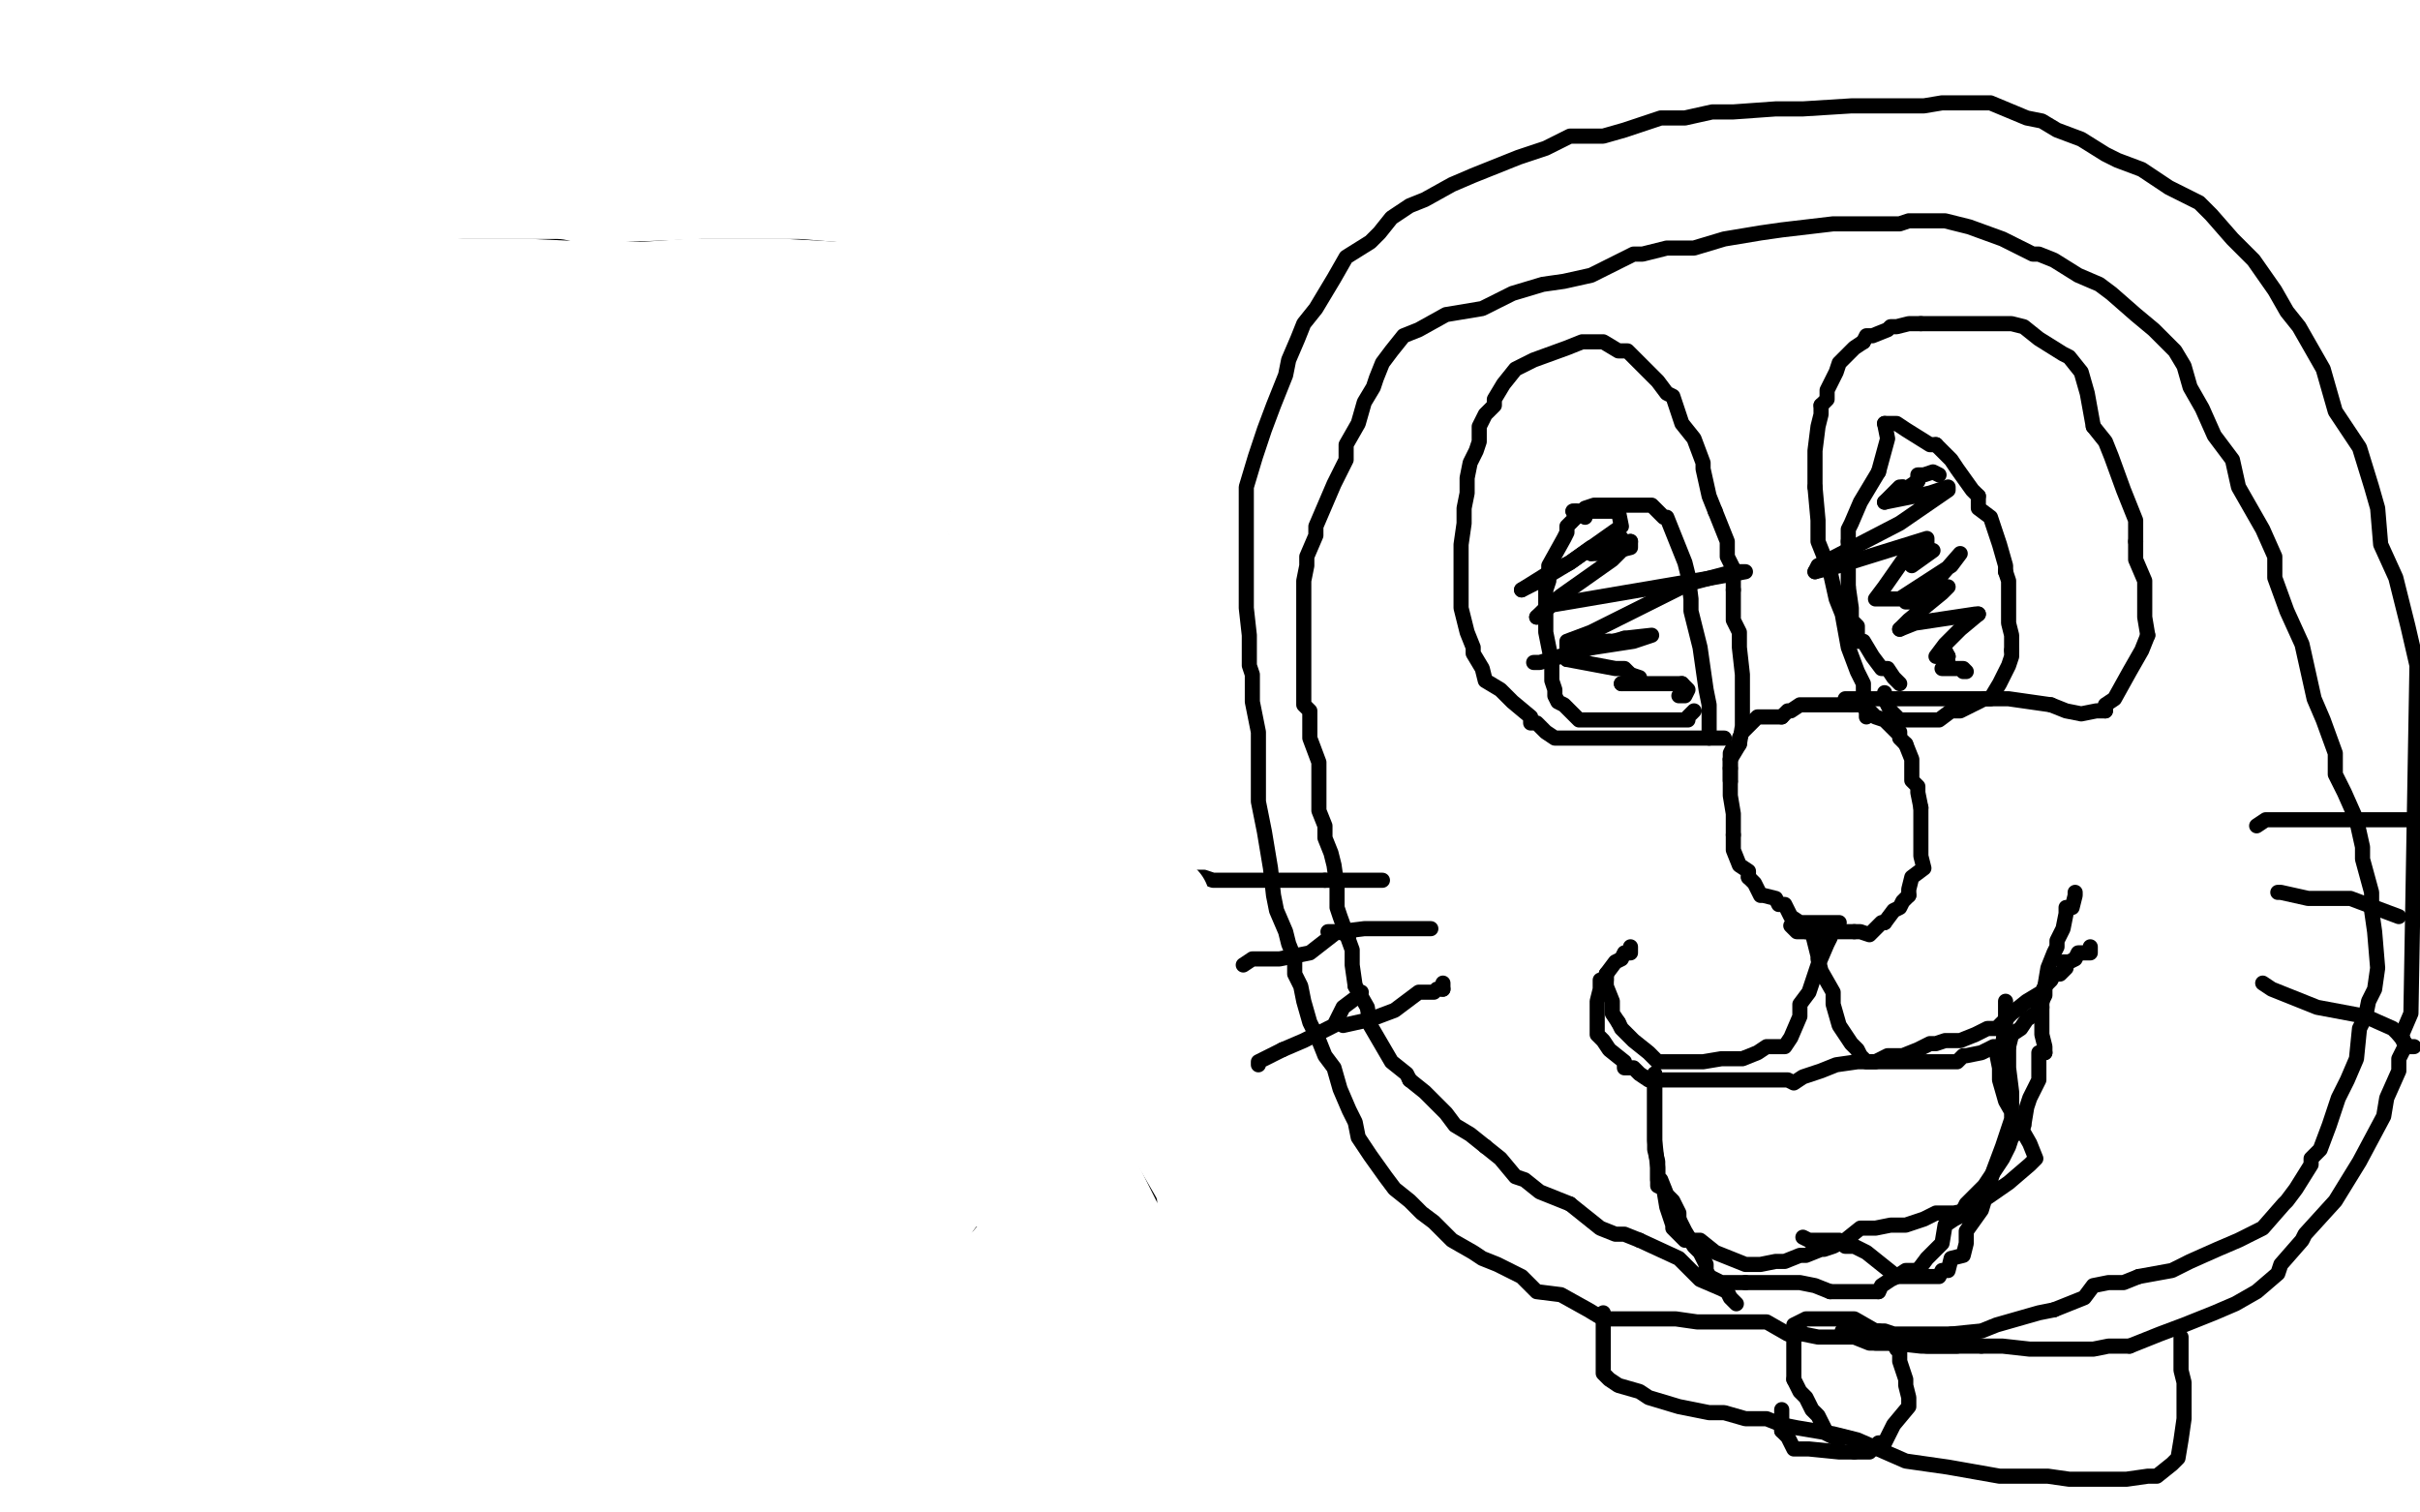 <?xml version="1.0" standalone="no"?>
<!DOCTYPE svg PUBLIC "-//W3C//DTD SVG 1.1//EN"
"http://www.w3.org/Graphics/SVG/1.1/DTD/svg11.dtd">

<svg width="800" height="500" version="1.1" xmlns="http://www.w3.org/2000/svg" xmlns:xlink="http://www.w3.org/1999/xlink" style="stroke-antialiasing: false"><desc>This SVG has been created on https://colorillo.com/</desc><rect x='0' y='0' width='800' height='500' style='fill: rgb(255,255,255); stroke-width:0' /><polyline points="647,445 645,445 645,445 643,445 643,445 635,445 635,445 626,444 626,444 618,444 613,442 608,442 606,442 601,442 596,441 591,441 584,437 581,437 571,437 561,437 554,436 546,436 539,436 535,436 530,436 525,433 516,428 508,427 503,422 495,418 490,416 487,414 480,410 474,404 470,401 466,397 461,393 458,389 453,382 449,376 448,371 446,367 443,360 441,353 438,349 436,344 433,338 431,331 430,326 428,322 428,317 426,312 425,308 422,301 421,296 420,287 418,275 416,265 416,256 416,249 416,242 414,232 414,227 414,223 413,220 413,213 413,210 412,201 412,194 412,188 412,177 412,169 412,161 415,151 418,142 421,134 425,124 426,119 429,112 431,107 435,102 438,97 441,92 445,85 453,80 456,77 460,72 466,68 471,66 480,61 487,58 502,52 511,49 519,45 522,45 530,45 537,43 549,39 557,39 566,37 573,37 587,36 596,36 612,35 617,35 621,35 628,35 636,35 642,34 644,34 650,34 658,34 670,39 675,40 680,43 688,46 696,51 700,53 708,56 717,62 727,67 731,71 738,79 745,86 752,96 756,103 760,108 764,115 768,122 772,136 780,148 784,161 786,168 787,180 792,191 796,207 799,220 797,335 794,342 795,346 793,350 793,354 789,363 788,369 780,384 772,397 762,408 761,410 754,418 753,421 746,427 739,431 732,434 727,436 722,438 714,441 704,445" style="fill: none; stroke: #000000; stroke-width: 5; stroke-linejoin: round; stroke-linecap: round; stroke-antialiasing: false; stroke-antialias: 0; opacity: 1.0"/>
<polyline points="116,465 114,464 114,464 109,461 109,461" style="fill: none; stroke: #000000; stroke-width: 5; stroke-linejoin: round; stroke-linecap: round; stroke-antialiasing: false; stroke-antialias: 0; opacity: 1.0"/>
<polyline points="704,445 697,445 692,446 685,446 678,446 671,446 662,445 655,445" style="fill: none; stroke: #000000; stroke-width: 5; stroke-linejoin: round; stroke-linecap: round; stroke-antialiasing: false; stroke-antialias: 0; opacity: 1.0"/>
<polyline points="109,461 106,460 93,454 86,449 78,443 74,438" style="fill: none; stroke: #000000; stroke-width: 5; stroke-linejoin: round; stroke-linecap: round; stroke-antialiasing: false; stroke-antialias: 0; opacity: 1.0"/>
<polyline points="655,445 649,445 645,445 637,445 630,444 625,444 620,444" style="fill: none; stroke: #000000; stroke-width: 5; stroke-linejoin: round; stroke-linecap: round; stroke-antialiasing: false; stroke-antialias: 0; opacity: 1.0"/>
<polyline points="71,434 70,433 64,428 54,420 49,414 45,409" style="fill: none; stroke: #000000; stroke-width: 5; stroke-linejoin: round; stroke-linecap: round; stroke-antialiasing: false; stroke-antialias: 0; opacity: 1.0"/>
<polyline points="74,438 73,437 71,434" style="fill: none; stroke: #000000; stroke-width: 5; stroke-linejoin: round; stroke-linecap: round; stroke-antialiasing: false; stroke-antialias: 0; opacity: 1.0"/>
<polyline points="45,409 43,408 43,406 39,394 34,381 30,368 27,357 26,355 25,351 25,348 25,344 25,342 25,337 25,323 25,314 25,306 25,298 25,285 25,277 25,270 25,264 25,260 25,257 25,254 25,249 25,244 25,239 25,234 25,229 25,226 25,223 25,218 25,213 25,211 25,208 26,204 26,201 26,192 26,186 26,178 26,176 26,173 28,168 30,163 32,156 33,147 35,142 35,139 38,134 43,125 45,120 47,118 49,114 51,113 53,111 56,110 59,109 62,105 65,101 69,97 72,95 79,93 95,87 100,84 102,84 106,84 108,83 111,83 117,83 128,83 136,83 152,82 160,82 175,82 187,82 195,82 203,83 207,83 213,86 226,89 239,94 248,98 251,100 256,103 258,104 261,105 269,115 284,133 294,144 308,165 315,175 318,183 324,189 327,194 329,198 335,206 337,211 339,219 342,228 347,244 350,256 355,271 358,291 361,304 361,310 361,314 363,318 363,328 364,333 366,346 367,356 367,373 367,379 368,389 368,397 368,403 367,411 366,419 363,422 361,425 351,436 344,448 334,465 318,486 310,495 134,499 127,497 111,493 105,491 102,489 98,488 97,487 97,486 90,470 86,464 81,454 79,450 75,446 74,446 68,438 66,436 64,432 63,429 63,428 61,427 56,423" style="fill: none; stroke: #000000; stroke-width: 5; stroke-linejoin: round; stroke-linecap: round; stroke-antialiasing: false; stroke-antialias: 0; opacity: 1.0"/>
<polyline points="608,305 607,305 607,305 605,305 605,305 603,305 602,305 600,305 598,305 595,305 592,303 590,299 588,299 587,297 583,296 582,296 580,292 578,290" style="fill: none; stroke: #000000; stroke-width: 5; stroke-linejoin: round; stroke-linecap: round; stroke-antialiasing: false; stroke-antialias: 0; opacity: 1.0"/>
<polyline points="21,115 22,114 22,114 24,113 24,113 25,113 25,113 27,112 27,112 75,105 75,105" style="fill: none; stroke: #ffffff; stroke-width: 30; stroke-linejoin: round; stroke-linecap: round; stroke-antialiasing: false; stroke-antialias: 0; opacity: 1.0"/>
<polyline points="578,290 578,288 575,286 573,281 573,278 573,276" style="fill: none; stroke: #000000; stroke-width: 5; stroke-linejoin: round; stroke-linecap: round; stroke-antialiasing: false; stroke-antialias: 0; opacity: 1.0"/>
<polyline points="75,105 132,101 166,97 179,97 182,97 198,96 250,95" style="fill: none; stroke: #ffffff; stroke-width: 30; stroke-linejoin: round; stroke-linecap: round; stroke-antialiasing: false; stroke-antialias: 0; opacity: 1.0"/>
<polyline points="573,276 573,272 573,269 572,263 572,260 572,256 572,254" style="fill: none; stroke: #000000; stroke-width: 5; stroke-linejoin: round; stroke-linecap: round; stroke-antialiasing: false; stroke-antialias: 0; opacity: 1.0"/>
<polyline points="250,95 271,95 286,95" style="fill: none; stroke: #ffffff; stroke-width: 30; stroke-linejoin: round; stroke-linecap: round; stroke-antialiasing: false; stroke-antialias: 0; opacity: 1.0"/>
<polyline points="572,254 572,249 573,247 575,246 575,244 576,242 578,240 581,237 583,237 587,237 589,237" style="fill: none; stroke: #000000; stroke-width: 5; stroke-linejoin: round; stroke-linecap: round; stroke-antialiasing: false; stroke-antialias: 0; opacity: 1.0"/>
<polyline points="286,95 269,95 251,95 219,96 197,96 172,96 131,99 112,101" style="fill: none; stroke: #ffffff; stroke-width: 30; stroke-linejoin: round; stroke-linecap: round; stroke-antialiasing: false; stroke-antialias: 0; opacity: 1.0"/>
<polyline points="589,237 591,235 592,235 595,233 600,233 607,233 610,233 612,233" style="fill: none; stroke: #000000; stroke-width: 5; stroke-linejoin: round; stroke-linecap: round; stroke-antialiasing: false; stroke-antialias: 0; opacity: 1.0"/>
<polyline points="112,101 93,101 83,101 76,101 68,100 65,97 63,97 62,94 71,92 77,88 90,85" style="fill: none; stroke: #ffffff; stroke-width: 30; stroke-linejoin: round; stroke-linecap: round; stroke-antialiasing: false; stroke-antialias: 0; opacity: 1.0"/>
<polyline points="612,233 613,233 615,233 618,235 620,237 623,238 627,242 628,242 628,244 630,246" style="fill: none; stroke: #000000; stroke-width: 5; stroke-linejoin: round; stroke-linecap: round; stroke-antialiasing: false; stroke-antialias: 0; opacity: 1.0"/>
<polyline points="90,85 129,85 183,84 223,85 250,86 279,88" style="fill: none; stroke: #ffffff; stroke-width: 30; stroke-linejoin: round; stroke-linecap: round; stroke-antialiasing: false; stroke-antialias: 0; opacity: 1.0"/>
<polyline points="630,246 632,251 632,253 632,258 634,260 634,262 635,267" style="fill: none; stroke: #000000; stroke-width: 5; stroke-linejoin: round; stroke-linecap: round; stroke-antialiasing: false; stroke-antialias: 0; opacity: 1.0"/>
<polyline points="279,88 277,89 269,92 256,97 245,100 213,109 195,112 152,112 105,112 89,112 81,113 64,114" style="fill: none; stroke: #ffffff; stroke-width: 30; stroke-linejoin: round; stroke-linecap: round; stroke-antialiasing: false; stroke-antialias: 0; opacity: 1.0"/>
<polyline points="635,267 635,269 635,272 635,276 635,280 635,281 635,283 636,287 632,290 631,294 631,296" style="fill: none; stroke: #000000; stroke-width: 5; stroke-linejoin: round; stroke-linecap: round; stroke-antialiasing: false; stroke-antialias: 0; opacity: 1.0"/>
<polyline points="64,114 51,115 44,119 40,123 33,130 23,144 16,160" style="fill: none; stroke: #ffffff; stroke-width: 30; stroke-linejoin: round; stroke-linecap: round; stroke-antialiasing: false; stroke-antialias: 0; opacity: 1.0"/>
<polyline points="631,296 629,298 628,300 626,301 623,305" style="fill: none; stroke: #000000; stroke-width: 5; stroke-linejoin: round; stroke-linecap: round; stroke-antialiasing: false; stroke-antialias: 0; opacity: 1.0"/>
<polyline points="16,160 16,170 17,180 19,180 35,180 66,179 130,176 181,170 216,169 241,164 250,160 250,159" style="fill: none; stroke: #ffffff; stroke-width: 30; stroke-linejoin: round; stroke-linecap: round; stroke-antialiasing: false; stroke-antialias: 0; opacity: 1.0"/>
<polyline points="623,305 622,305 618,309 615,308 613,308" style="fill: none; stroke: #000000; stroke-width: 5; stroke-linejoin: round; stroke-linecap: round; stroke-antialiasing: false; stroke-antialias: 0; opacity: 1.0"/>
<polyline points="250,159 259,158 290,158 305,156" style="fill: none; stroke: #ffffff; stroke-width: 30; stroke-linejoin: round; stroke-linecap: round; stroke-antialiasing: false; stroke-antialias: 0; opacity: 1.0"/>
<polyline points="613,308 612,308 609,308 607,308 604,308 600,308 597,308 594,308 592,306" style="fill: none; stroke: #000000; stroke-width: 5; stroke-linejoin: round; stroke-linecap: round; stroke-antialiasing: false; stroke-antialias: 0; opacity: 1.0"/>
<polyline points="305,156 307,156 309,154 310,153" style="fill: none; stroke: #ffffff; stroke-width: 30; stroke-linejoin: round; stroke-linecap: round; stroke-antialiasing: false; stroke-antialias: 0; opacity: 1.0"/>
<circle cx="592.5" cy="306.5" r="2" style="fill: #000000; stroke-antialiasing: false; stroke-antialias: 0; opacity: 1.0"/>
<polyline points="310,153 306,149 296,139 258,119 229,112 226,111 228,109 242,108 247,108 237,108 223,112 206,116 171,129 134,138 101,147 63,168 47,184 35,196 21,206 8,221 4,232 3,234 25,232 109,228 158,227 245,224 260,224 259,224 258,224 236,224 190,224 139,224 118,225 74,227 43,231 40,233 47,234 74,234 126,234 215,232 276,224 347,213 358,206 362,205 363,205 364,205 362,205 357,208 348,208 341,209 330,209 329,209 325,208 315,204 313,200 313,196 313,193 313,191 315,189 315,186 316,185 316,184 318,188 331,200 358,233 370,251 386,276 391,285 392,286 390,290 388,299 385,305 382,299 373,283 371,282 371,286 371,292 371,305 371,315 373,341 374,352 374,360 374,367 375,374 375,382 375,394 375,402 375,407 372,415 367,425 366,430 366,434" style="fill: none; stroke: #ffffff; stroke-width: 30; stroke-linejoin: round; stroke-linecap: round; stroke-antialiasing: false; stroke-antialias: 0; opacity: 1.0"/>
<polyline points="457,291 456,291 456,291 445,291 445,291 441,291 441,291 438,291 438,291" style="fill: none; stroke: #000000; stroke-width: 5; stroke-linejoin: round; stroke-linecap: round; stroke-antialiasing: false; stroke-antialias: 0; opacity: 1.0"/>
<polyline points="366,434 363,435 360,442 353,449 346,456 336,463" style="fill: none; stroke: #ffffff; stroke-width: 30; stroke-linejoin: round; stroke-linecap: round; stroke-antialiasing: false; stroke-antialias: 0; opacity: 1.0"/>
<polyline points="438,291 418,291 407,291 403,291 401,291 398,290 395,290" style="fill: none; stroke: #000000; stroke-width: 5; stroke-linejoin: round; stroke-linecap: round; stroke-antialiasing: false; stroke-antialias: 0; opacity: 1.0"/>
<polyline points="336,463 329,472 324,476 321,477 319,479 316,479 313,479 303,478 291,478 290,478 280,478 267,478 254,478 243,478 240,478 234,478 220,478 204,478 198,478 193,477 179,477 156,477 154,477 149,477 137,476 120,476 108,475 96,475 87,473" style="fill: none; stroke: #ffffff; stroke-width: 30; stroke-linejoin: round; stroke-linecap: round; stroke-antialiasing: false; stroke-antialias: 0; opacity: 1.0"/>
<polyline points="446,309 442,308 442,308 433,315 433,315 423,317 423,317 414,317 414,317 411,319 411,319" style="fill: none; stroke: #000000; stroke-width: 5; stroke-linejoin: round; stroke-linecap: round; stroke-antialiasing: false; stroke-antialias: 0; opacity: 1.0"/>
<polyline points="87,473 72,466 32,458 14,456 18,461 31,472 43,477 62,489" style="fill: none; stroke: #ffffff; stroke-width: 30; stroke-linejoin: round; stroke-linecap: round; stroke-antialiasing: false; stroke-antialias: 0; opacity: 1.0"/>
<polyline points="450,328 448,330 448,330 444,333 444,333 441,339 441,339 431,344 431,344 424,347 424,347" style="fill: none; stroke: #000000; stroke-width: 5; stroke-linejoin: round; stroke-linecap: round; stroke-antialiasing: false; stroke-antialias: 0; opacity: 1.0"/>
<polyline points="62,489 281,498 285,494 287,491 290,489 298,484" style="fill: none; stroke: #ffffff; stroke-width: 30; stroke-linejoin: round; stroke-linecap: round; stroke-antialiasing: false; stroke-antialias: 0; opacity: 1.0"/>
<polyline points="424,347 416,351 416,352" style="fill: none; stroke: #000000; stroke-width: 5; stroke-linejoin: round; stroke-linecap: round; stroke-antialiasing: false; stroke-antialias: 0; opacity: 1.0"/>
<polyline points="298,484 303,477 305,476 305,475 299,475 290,476 271,476 262,478 250,481 238,480 227,480 210,480 202,480 190,480 163,477 116,469 96,464 71,454 52,442 32,427 24,419 23,416 23,415 22,413 20,409 20,405 20,402 24,397 28,385 29,377" style="fill: none; stroke: #ffffff; stroke-width: 30; stroke-linejoin: round; stroke-linecap: round; stroke-antialiasing: false; stroke-antialias: 0; opacity: 1.0"/>
<polyline points="746,273 746,273 746,273 749,271 749,271 772,271 772,271 796,271 796,271" style="fill: none; stroke: #000000; stroke-width: 5; stroke-linejoin: round; stroke-linecap: round; stroke-antialiasing: false; stroke-antialias: 0; opacity: 1.0"/>
<polyline points="29,377 29,355 29,342 25,326 21,313 17,303 11,290 6,283 1,272" style="fill: none; stroke: #ffffff; stroke-width: 30; stroke-linejoin: round; stroke-linecap: round; stroke-antialiasing: false; stroke-antialias: 0; opacity: 1.0"/>
<circle cx="796.5" cy="271.5" r="2" style="fill: #000000; stroke-antialiasing: false; stroke-antialias: 0; opacity: 1.0"/>
<polyline points="1,272 1,228 2,227 4,226 6,226 7,226 12,224 17,224 18,224 21,234 36,250 45,262 50,274 50,277" style="fill: none; stroke: #ffffff; stroke-width: 30; stroke-linejoin: round; stroke-linecap: round; stroke-antialiasing: false; stroke-antialias: 0; opacity: 1.0"/>
<polyline points="753,295 754,295 754,295 763,297 763,297 777,297 777,297 793,303 793,303" style="fill: none; stroke: #000000; stroke-width: 5; stroke-linejoin: round; stroke-linecap: round; stroke-antialiasing: false; stroke-antialias: 0; opacity: 1.0"/>
<polyline points="50,277 48,277 43,283 37,289 33,294 33,296 33,304 33,318 34,331 38,355 43,376 46,382 52,399 56,410 61,413" style="fill: none; stroke: #ffffff; stroke-width: 30; stroke-linejoin: round; stroke-linecap: round; stroke-antialiasing: false; stroke-antialias: 0; opacity: 1.0"/>
<polyline points="748,325 751,327 751,327 766,333 766,333 782,336 782,336 791,340 791,340 793,342 793,342" style="fill: none; stroke: #000000; stroke-width: 5; stroke-linejoin: round; stroke-linecap: round; stroke-antialiasing: false; stroke-antialias: 0; opacity: 1.0"/>
<polyline points="61,413 69,420 73,427" style="fill: none; stroke: #ffffff; stroke-width: 30; stroke-linejoin: round; stroke-linecap: round; stroke-antialiasing: false; stroke-antialias: 0; opacity: 1.0"/>
<polyline points="793,342 796,346 798,346" style="fill: none; stroke: #000000; stroke-width: 5; stroke-linejoin: round; stroke-linecap: round; stroke-antialiasing: false; stroke-antialias: 0; opacity: 1.0"/>
<polyline points="73,427 76,431 79,436 79,438 79,440 77,433 72,426 61,395 51,370 37,339 32,317 31,302 31,284 31,277 31,269 30,264 30,263 34,262 30,263 29,264 29,267 29,271 30,275" style="fill: none; stroke: #ffffff; stroke-width: 30; stroke-linejoin: round; stroke-linecap: round; stroke-antialiasing: false; stroke-antialias: 0; opacity: 1.0"/>
<polyline points="355,267 355,263 355,263 353,258 353,258 350,244 350,244 350,233 350,233 350,229 350,229 352,233 353,235 355,240 355,245 357,251 359,261 359,266 355,271 355,275 354,277 352,280 352,283 351,286" style="fill: none; stroke: #ffffff; stroke-width: 30; stroke-linejoin: round; stroke-linecap: round; stroke-antialiasing: false; stroke-antialias: 0; opacity: 1.0"/>
<polyline points="539,313 539,315 539,315 537,315 537,315 536,317 536,317 534,318 534,318 531,322 531,322 531,324 529,324 529,327 528,331 528,335 528,336 528,338 528,340 528,342 530,344 532,347 537,351 537,353 540,353 542,355 545,357 548,357 553,357 556,357 560,357 566,357 571,357 574,357 581,357 588,357 591,357 593,358 596,356 602,354 607,352 614,351 620,351 624,349 625,349 629,349 634,347 638,345 640,345 643,344 648,344 653,342 657,340 660,340 662,338 663,337 665,335 670,331 675,328 676,326 678,324 679,322 681,322 683,320 682,318 684,318 686,317 687,315 691,315 691,313" style="fill: none; stroke: #000000; stroke-width: 5; stroke-linejoin: round; stroke-linecap: round; stroke-antialiasing: false; stroke-antialias: 0; opacity: 1.0"/>
<polyline points="79,447 77,441 77,441 72,436 72,436 67,429 67,429 59,420 59,420 58,417 56,414 55,412 52,410 48,403 42,395 38,386 33,379 31,372 28,367 24,362 23,358 22,356 21,352 19,347 17,343 14,333 12,324 9,317 7,308 5,300 2,293 1,287 1,280 0,274 0,268 0,259 0,250 0,248 0,239 0,232 0,226 0,218 0,208 0,199 0,193 0,188 0,183 1,180 4,173 6,167 8,162 10,159 14,154 20,147 22,144 25,140 26,139 29,135" style="fill: none; stroke: #000000; stroke-width: 5; stroke-linejoin: round; stroke-linecap: round; stroke-antialiasing: false; stroke-antialias: 0; opacity: 1.0"/>
<polyline points="48,114 50,114 67,106 74,101 81,100 90,98 97,96 100,96" style="fill: none; stroke: #000000; stroke-width: 5; stroke-linejoin: round; stroke-linecap: round; stroke-antialiasing: false; stroke-antialias: 0; opacity: 1.0"/>
<polyline points="29,135 33,130 38,125 45,118 47,115 48,114" style="fill: none; stroke: #000000; stroke-width: 5; stroke-linejoin: round; stroke-linecap: round; stroke-antialiasing: false; stroke-antialias: 0; opacity: 1.0"/>
<polyline points="100,96 104,96 112,96 123,95 128,95" style="fill: none; stroke: #000000; stroke-width: 5; stroke-linejoin: round; stroke-linecap: round; stroke-antialiasing: false; stroke-antialias: 0; opacity: 1.0"/>
<polyline points="547,355 547,358 547,358 547,366 547,366 547,371 547,371 547,375 547,375 547,377 547,377 547,380 547,380 548,384 548,388 548,390 549,390 551,395 553,397 555,401 555,403" style="fill: none; stroke: #000000; stroke-width: 5; stroke-linejoin: round; stroke-linecap: round; stroke-antialiasing: false; stroke-antialias: 0; opacity: 1.0"/>
<polyline points="128,95 142,95 156,95 172,95 173,95" style="fill: none; stroke: #000000; stroke-width: 5; stroke-linejoin: round; stroke-linecap: round; stroke-antialiasing: false; stroke-antialias: 0; opacity: 1.0"/>
<polyline points="555,403 557,407 560,412 562,414 564,418 564,420 565,422" style="fill: none; stroke: #000000; stroke-width: 5; stroke-linejoin: round; stroke-linecap: round; stroke-antialiasing: false; stroke-antialias: 0; opacity: 1.0"/>
<polyline points="173,95 179,95 191,95 204,95 205,95" style="fill: none; stroke: #000000; stroke-width: 5; stroke-linejoin: round; stroke-linecap: round; stroke-antialiasing: false; stroke-antialias: 0; opacity: 1.0"/>
<polyline points="565,422 569,424 570,424 574,424 577,424" style="fill: none; stroke: #000000; stroke-width: 5; stroke-linejoin: round; stroke-linecap: round; stroke-antialiasing: false; stroke-antialias: 0; opacity: 1.0"/>
<polyline points="205,95 206,95 220,94 229,94 238,94 239,94" style="fill: none; stroke: #000000; stroke-width: 5; stroke-linejoin: round; stroke-linecap: round; stroke-antialiasing: false; stroke-antialias: 0; opacity: 1.0"/>
<polyline points="577,424 580,424 585,424 595,424 600,425 605,427" style="fill: none; stroke: #000000; stroke-width: 5; stroke-linejoin: round; stroke-linecap: round; stroke-antialiasing: false; stroke-antialias: 0; opacity: 1.0"/>
<polyline points="239,94 250,94 262,94 273,94 278,95" style="fill: none; stroke: #000000; stroke-width: 5; stroke-linejoin: round; stroke-linecap: round; stroke-antialiasing: false; stroke-antialias: 0; opacity: 1.0"/>
<polyline points="605,427 611,427 612,427 616,427 617,427 619,427 621,427" style="fill: none; stroke: #000000; stroke-width: 5; stroke-linejoin: round; stroke-linecap: round; stroke-antialiasing: false; stroke-antialias: 0; opacity: 1.0"/>
<polyline points="278,95 291,104 301,109 313,118 316,120 317,121 318,123 328,144 333,160" style="fill: none; stroke: #000000; stroke-width: 5; stroke-linejoin: round; stroke-linecap: round; stroke-antialiasing: false; stroke-antialias: 0; opacity: 1.0"/>
<polyline points="621,427 622,425 625,423 627,422 630,420 632,420 634,420" style="fill: none; stroke: #000000; stroke-width: 5; stroke-linejoin: round; stroke-linecap: round; stroke-antialiasing: false; stroke-antialias: 0; opacity: 1.0"/>
<polyline points="333,160 340,174 342,184 344,189 344,190 344,193 344,205 345,214 347,229 347,245" style="fill: none; stroke: #000000; stroke-width: 5; stroke-linejoin: round; stroke-linecap: round; stroke-antialiasing: false; stroke-antialias: 0; opacity: 1.0"/>
<polyline points="634,420 637,416 639,414 642,411 643,405 646,403 648,402" style="fill: none; stroke: #000000; stroke-width: 5; stroke-linejoin: round; stroke-linecap: round; stroke-antialiasing: false; stroke-antialias: 0; opacity: 1.0"/>
<polyline points="347,245 349,254 349,259" style="fill: none; stroke: #000000; stroke-width: 5; stroke-linejoin: round; stroke-linecap: round; stroke-antialiasing: false; stroke-antialias: 0; opacity: 1.0"/>
<polyline points="648,402 650,398 654,394 656,392 658,389 662,383 664,379 665,376 669,372" style="fill: none; stroke: #000000; stroke-width: 5; stroke-linejoin: round; stroke-linecap: round; stroke-antialiasing: false; stroke-antialias: 0; opacity: 1.0"/>
<polyline points="349,259 349,269 349,280 349,301 349,316 350,328" style="fill: none; stroke: #000000; stroke-width: 5; stroke-linejoin: round; stroke-linecap: round; stroke-antialiasing: false; stroke-antialias: 0; opacity: 1.0"/>
<polyline points="669,372 670,366 671,363 673,359 674,357 674,353 674,348 676,348" style="fill: none; stroke: #000000; stroke-width: 5; stroke-linejoin: round; stroke-linecap: round; stroke-antialiasing: false; stroke-antialias: 0; opacity: 1.0"/>
<polyline points="350,328 350,334 350,341 350,343 350,347 350,352 348,357 345,363 344,369 343,374 340,380 337,389" style="fill: none; stroke: #000000; stroke-width: 5; stroke-linejoin: round; stroke-linecap: round; stroke-antialiasing: false; stroke-antialias: 0; opacity: 1.0"/>
<polyline points="676,348 676,346 675,342 675,339 675,337 675,333" style="fill: none; stroke: #000000; stroke-width: 5; stroke-linejoin: round; stroke-linecap: round; stroke-antialiasing: false; stroke-antialias: 0; opacity: 1.0"/>
<polyline points="337,389 337,392 335,395 333,398 330,400 327,404 324,408 321,412 316,416 314,420 313,422 310,425" style="fill: none; stroke: #000000; stroke-width: 5; stroke-linejoin: round; stroke-linecap: round; stroke-antialiasing: false; stroke-antialias: 0; opacity: 1.0"/>
<polyline points="675,333 675,331" style="fill: none; stroke: #000000; stroke-width: 5; stroke-linejoin: round; stroke-linecap: round; stroke-antialiasing: false; stroke-antialias: 0; opacity: 1.0"/>
<polyline points="310,425 308,428 303,431 297,435 294,436 293,436 290,437" style="fill: none; stroke: #000000; stroke-width: 5; stroke-linejoin: round; stroke-linecap: round; stroke-antialiasing: false; stroke-antialias: 0; opacity: 1.0"/>
<circle cx="675.5" cy="331.5" r="2" style="fill: #000000; stroke-antialiasing: false; stroke-antialias: 0; opacity: 1.0"/>
<polyline points="290,437 280,441 279,442 267,449 266,450" style="fill: none; stroke: #000000; stroke-width: 5; stroke-linejoin: round; stroke-linecap: round; stroke-antialiasing: false; stroke-antialias: 0; opacity: 1.0"/>
<polyline points="79,442 83,445 83,445 96,451 96,451 102,454 102,454 108,456 108,456 111,456 111,456 134,457 153,457 155,457 164,457 182,457 185,457 187,456 204,456 210,456 227,456 249,456 254,456 255,456 259,455 274,455 281,455 284,454 287,453 296,448 298,446" style="fill: none; stroke: #000000; stroke-width: 5; stroke-linejoin: round; stroke-linecap: round; stroke-antialiasing: false; stroke-antialias: 0; opacity: 1.0"/>
<polyline points="530,434 530,439 530,439 530,447 530,447 530,449 530,449 530,450 530,450 530,452 530,452 530,454 530,454 532,456 535,458 542,460 545,462 555,465 565,467 570,467 577,469 584,469 589,471 594,472 606,474 614,476 630,483 644,485 661,488 671,488 677,488 684,489 697,489 703,489 710,488 713,488 718,484 720,482 721,476 722,469 722,461 722,457 721,453 721,451 721,447 721,442" style="fill: none; stroke: #000000; stroke-width: 5; stroke-linejoin: round; stroke-linecap: round; stroke-antialiasing: false; stroke-antialias: 0; opacity: 1.0"/>
<polyline points="69,433 69,434 69,434 81,449 81,449 90,459 90,459 97,468 97,468 98,468 98,468 99,468 110,469 112,469 116,469 117,469" style="fill: none; stroke: #000000; stroke-width: 5; stroke-linejoin: round; stroke-linecap: round; stroke-antialiasing: false; stroke-antialias: 0; opacity: 1.0"/>
<polyline points="608,476 604,474 604,474 602,470 602,470 601,468 601,468 599,466 599,466 597,462 597,462 595,460 595,460 593,456 593,456" style="fill: none; stroke: #000000; stroke-width: 5; stroke-linejoin: round; stroke-linecap: round; stroke-antialiasing: false; stroke-antialias: 0; opacity: 1.0"/>
<polyline points="117,469 126,469 129,469 130,469" style="fill: none; stroke: #000000; stroke-width: 5; stroke-linejoin: round; stroke-linecap: round; stroke-antialiasing: false; stroke-antialias: 0; opacity: 1.0"/>
<polyline points="593,456 593,455 593,453 593,449 593,443 593,441 593,439 593,438 597,436 604,436 608,436 613,436 620,440 621,440 626,444 627,446 628,446 628,450 630,456 630,458 631,462 631,465 626,471 623,477 621,477 618,480 613,480" style="fill: none; stroke: #000000; stroke-width: 5; stroke-linejoin: round; stroke-linecap: round; stroke-antialiasing: false; stroke-antialias: 0; opacity: 1.0"/>
<polyline points="156,499 152,496 152,496 151,495 151,495" style="fill: none; stroke: #000000; stroke-width: 5; stroke-linejoin: round; stroke-linecap: round; stroke-antialiasing: false; stroke-antialias: 0; opacity: 1.0"/>
<polyline points="613,480 608,480 598,479 593,479 591,475 589,473" style="fill: none; stroke: #000000; stroke-width: 5; stroke-linejoin: round; stroke-linecap: round; stroke-antialiasing: false; stroke-antialias: 0; opacity: 1.0"/>
<polyline points="151,495 150,494 147,487 146,486 146,485" style="fill: none; stroke: #000000; stroke-width: 5; stroke-linejoin: round; stroke-linecap: round; stroke-antialiasing: false; stroke-antialias: 0; opacity: 1.0"/>
<polyline points="589,473 589,471 589,468 589,466" style="fill: none; stroke: #000000; stroke-width: 5; stroke-linejoin: round; stroke-linecap: round; stroke-antialiasing: false; stroke-antialias: 0; opacity: 1.0"/>
<polyline points="146,485 146,481 146,477 146,472 146,468 147,466 148,464 150,461 152,459 155,457 160,454 164,452 173,448 174,448 185,447 186,447 189,447 199,453 200,455 200,457 203,463 205,470 206,474 205,475 202,480 198,484 197,487 195,486 193,486 191,488 190,489 186,490 185,490 176,494 175,494 170,494 167,494 162,494 156,494 155,494 161,494" style="fill: none; stroke: #000000; stroke-width: 5; stroke-linejoin: round; stroke-linecap: round; stroke-antialiasing: false; stroke-antialias: 0; opacity: 1.0"/>
<polyline points="204,478 218,476 218,476 235,477 235,477 238,477 238,477" style="fill: none; stroke: #000000; stroke-width: 5; stroke-linejoin: round; stroke-linecap: round; stroke-antialiasing: false; stroke-antialias: 0; opacity: 1.0"/>
<polyline points="574,431 572,429 572,429 571,427 571,427 569,426 569,426 562,423 562,423 555,416 555,416 542,410 542,410" style="fill: none; stroke: #000000; stroke-width: 5; stroke-linejoin: round; stroke-linecap: round; stroke-antialiasing: false; stroke-antialias: 0; opacity: 1.0"/>
<polyline points="238,477 242,474 252,473" style="fill: none; stroke: #000000; stroke-width: 5; stroke-linejoin: round; stroke-linecap: round; stroke-antialiasing: false; stroke-antialias: 0; opacity: 1.0"/>
<polyline points="542,410 537,408 534,408 529,406 524,402 519,398" style="fill: none; stroke: #000000; stroke-width: 5; stroke-linejoin: round; stroke-linecap: round; stroke-antialiasing: false; stroke-antialias: 0; opacity: 1.0"/>
<polyline points="252,473 253,473 264,470 267,469" style="fill: none; stroke: #000000; stroke-width: 5; stroke-linejoin: round; stroke-linecap: round; stroke-antialiasing: false; stroke-antialias: 0; opacity: 1.0"/>
<polyline points="519,398 509,394 504,390 501,389 496,383 491,379" style="fill: none; stroke: #000000; stroke-width: 5; stroke-linejoin: round; stroke-linecap: round; stroke-antialiasing: false; stroke-antialias: 0; opacity: 1.0"/>
<polyline points="267,469 271,465 273,464 275,462 278,460 279,458" style="fill: none; stroke: #000000; stroke-width: 5; stroke-linejoin: round; stroke-linecap: round; stroke-antialiasing: false; stroke-antialias: 0; opacity: 1.0"/>
<polyline points="491,379 486,375 481,372 478,368 471,361 466,357" style="fill: none; stroke: #000000; stroke-width: 5; stroke-linejoin: round; stroke-linecap: round; stroke-antialiasing: false; stroke-antialias: 0; opacity: 1.0"/>
<polyline points="279,458 280,455 284,451 289,445 290,445" style="fill: none; stroke: #000000; stroke-width: 5; stroke-linejoin: round; stroke-linecap: round; stroke-antialiasing: false; stroke-antialias: 0; opacity: 1.0"/>
<polyline points="466,357 465,355 460,351 453,339 452,333 448,326" style="fill: none; stroke: #000000; stroke-width: 5; stroke-linejoin: round; stroke-linecap: round; stroke-antialiasing: false; stroke-antialias: 0; opacity: 1.0"/>
<circle cx="290.5" cy="445.5" r="2" style="fill: #000000; stroke-antialiasing: false; stroke-antialias: 0; opacity: 1.0"/>
<polyline points="448,326 447,319 447,314 443,303 442,300 442,298 442,293 441,286 440,282 438,277 438,273 436,268 436,261 436,252 433,244 433,239 433,235 431,233 431,228 431,221 431,216 431,213 431,211 431,206 431,198 431,192 432,187 432,184 435,177 435,174 438,167 441,160 445,152 445,147 449,140 451,133 454,128 455,125 457,120 460,116 464,111 469,109 478,104 490,102 500,97 510,94 517,93 526,91 536,86 540,84 543,84 551,82 560,82 570,79 582,77 589,76 606,74 611,74 622,74 628,74 631,73 639,73 643,73 651,75 662,79 672,84 674,84 679,86 687,91 694,94 698,97 706,104 712,109 719,116 722,121 724,128 728,135 732,144 738,152 740,161 748,175 752,184 752,191 756,202 761,213 763,222 765,231 768,238 772,249 772,256 775,262 779,271 781,280 781,284 784,295 784,301 785,308 786,320 785,327 783,331 782,336 780,340 779,350 776,357 773,363 770,372 767,380 764,383 764,385 759,393 756,397 755,398 748,406 740,410 733,413 724,417 718,420 707,422" style="fill: none; stroke: #000000; stroke-width: 5; stroke-linejoin: round; stroke-linecap: round; stroke-antialiasing: false; stroke-antialias: 0; opacity: 1.0"/>
<polyline points="69,424 69,422 69,422 68,418 68,418 68,415 68,415 67,414 67,414 67,410 67,410" style="fill: none; stroke: #000000; stroke-width: 5; stroke-linejoin: round; stroke-linecap: round; stroke-antialiasing: false; stroke-antialias: 0; opacity: 1.0"/>
<polyline points="707,422 702,424 697,424 692,425 689,429 679,433" style="fill: none; stroke: #000000; stroke-width: 5; stroke-linejoin: round; stroke-linecap: round; stroke-antialiasing: false; stroke-antialias: 0; opacity: 1.0"/>
<polyline points="67,410 66,409 65,408 64,407" style="fill: none; stroke: #000000; stroke-width: 5; stroke-linejoin: round; stroke-linecap: round; stroke-antialiasing: false; stroke-antialias: 0; opacity: 1.0"/>
<polyline points="679,433 674,434 667,436 660,438 655,440 645,441" style="fill: none; stroke: #000000; stroke-width: 5; stroke-linejoin: round; stroke-linecap: round; stroke-antialiasing: false; stroke-antialias: 0; opacity: 1.0"/>
<polyline points="64,407 63,405 58,400 57,399 56,396 55,395 55,394" style="fill: none; stroke: #000000; stroke-width: 5; stroke-linejoin: round; stroke-linecap: round; stroke-antialiasing: false; stroke-antialias: 0; opacity: 1.0"/>
<polyline points="645,441 642,441 640,441 635,441 631,441 626,441 623,440 616,440 614,440" style="fill: none; stroke: #000000; stroke-width: 5; stroke-linejoin: round; stroke-linecap: round; stroke-antialiasing: false; stroke-antialias: 0; opacity: 1.0"/>
<polyline points="55,394 51,386 47,377 44,372 42,368 40,367" style="fill: none; stroke: #000000; stroke-width: 5; stroke-linejoin: round; stroke-linecap: round; stroke-antialiasing: false; stroke-antialias: 0; opacity: 1.0"/>
<polyline points="614,440 609,440" style="fill: none; stroke: #000000; stroke-width: 5; stroke-linejoin: round; stroke-linecap: round; stroke-antialiasing: false; stroke-antialias: 0; opacity: 1.0"/>
<polyline points="40,367 40,366 40,365 41,357 40,344 35,329" style="fill: none; stroke: #000000; stroke-width: 5; stroke-linejoin: round; stroke-linecap: round; stroke-antialiasing: false; stroke-antialias: 0; opacity: 1.0"/>
<circle cx="609.5" cy="440.5" r="2" style="fill: #000000; stroke-antialiasing: false; stroke-antialias: 0; opacity: 1.0"/>
<polyline points="35,329 35,321 35,311 34,301 35,294 35,288 35,281 35,272 35,265 35,258 35,248 35,239 35,228 35,221 35,212 35,207 35,201 35,193 35,186 35,182 35,175 36,171 37,168 40,165 44,160 46,156 53,150 56,148 56,147 58,146 62,141 69,135 80,131 83,130 84,129 90,127 98,127 106,127 115,126 121,125 124,125 130,125 158,125 169,124 172,124 174,124 199,124 213,124 216,124 217,124 221,127 235,129 247,133 250,133" style="fill: none; stroke: #000000; stroke-width: 5; stroke-linejoin: round; stroke-linecap: round; stroke-antialiasing: false; stroke-antialias: 0; opacity: 1.0"/>
<polyline points="439,308 440,308 440,308 443,308 443,308 451,307 451,307 461,307 461,307 470,307 470,307 473,307 473,307" style="fill: none; stroke: #000000; stroke-width: 5; stroke-linejoin: round; stroke-linecap: round; stroke-antialiasing: false; stroke-antialias: 0; opacity: 1.0"/>
<polyline points="250,133 253,135 263,140 274,145 277,146 277,148 279,148 291,158 296,164 304,169 306,171 309,175 317,185 320,194 326,201 328,206" style="fill: none; stroke: #000000; stroke-width: 5; stroke-linejoin: round; stroke-linecap: round; stroke-antialiasing: false; stroke-antialias: 0; opacity: 1.0"/>
<polyline points="444,339 453,337 453,337 461,334 461,334 469,328 469,328 472,328 472,328 474,328 474,328 475,327 475,327 477,327 477,327" style="fill: none; stroke: #000000; stroke-width: 5; stroke-linejoin: round; stroke-linecap: round; stroke-antialiasing: false; stroke-antialias: 0; opacity: 1.0"/>
<polyline points="328,206 329,208" style="fill: none; stroke: #000000; stroke-width: 5; stroke-linejoin: round; stroke-linecap: round; stroke-antialiasing: false; stroke-antialias: 0; opacity: 1.0"/>
<polyline points="477,327 477,325" style="fill: none; stroke: #000000; stroke-width: 5; stroke-linejoin: round; stroke-linecap: round; stroke-antialiasing: false; stroke-antialias: 0; opacity: 1.0"/>
<polyline points="329,208 329,213 330,225 330,237 334,256 335,269 336,276 338,281 343,296 346,311 347,319 348,323 350,324 350,328 350,337 350,352 350,364 351,375 351,378" style="fill: none; stroke: #000000; stroke-width: 5; stroke-linejoin: round; stroke-linecap: round; stroke-antialiasing: false; stroke-antialias: 0; opacity: 1.0"/>
<polyline points="570,244 570,244 570,244 568,244 568,244 565,244 565,244 560,244 560,244 557,244 554,244 547,244 544,244 541,244 538,244 533,244 528,244 525,244 520,244 514,244 511,242 509,240 508,239 506,239 506,237 500,232 496,228 491,225 490,221 487,216 487,214 485,209 483,201 483,190 483,185 483,180 484,173 484,168 485,163 485,158 486,153 488,149 489,146 489,141 491,137 494,134 494,132 497,127 501,122 507,119 518,115 523,113 524,113 526,113 529,113 530,113 535,116 538,116 545,123 548,126 551,130 553,131 556,140 560,145 563,153 563,155 565,164 567,169" style="fill: none; stroke: #000000; stroke-width: 5; stroke-linejoin: round; stroke-linecap: round; stroke-antialiasing: false; stroke-antialias: 0; opacity: 1.0"/>
<polyline points="573,195 573,198 573,205 575,209 575,214 576,223 576,226 576,233 576,237 576,240 575,246 572,251" style="fill: none; stroke: #000000; stroke-width: 5; stroke-linejoin: round; stroke-linecap: round; stroke-antialiasing: false; stroke-antialias: 0; opacity: 1.0"/>
<polyline points="567,169 571,179 571,184 573,188 573,195" style="fill: none; stroke: #000000; stroke-width: 5; stroke-linejoin: round; stroke-linecap: round; stroke-antialiasing: false; stroke-antialias: 0; opacity: 1.0"/>
<circle cx="572.5" cy="258.5" r="2" style="fill: #000000; stroke-antialiasing: false; stroke-antialias: 0; opacity: 1.0"/>
<polyline points="572,251 572,253 572,258" style="fill: none; stroke: #000000; stroke-width: 5; stroke-linejoin: round; stroke-linecap: round; stroke-antialiasing: false; stroke-antialias: 0; opacity: 1.0"/>
<polyline points="617,237 617,235 617,235 616,229 616,229 616,226 616,226 614,222 614,222 611,214 611,214 609,203 609,203 607,198 607,198 605,189 603,186 603,184 601,179 601,172 600,161" style="fill: none; stroke: #000000; stroke-width: 5; stroke-linejoin: round; stroke-linecap: round; stroke-antialiasing: false; stroke-antialias: 0; opacity: 1.0"/>
<polyline points="97,301 97,299 97,299 94,296 94,296 91,292 91,292 88,288 88,288 86,283 86,283" style="fill: none; stroke: #000000; stroke-width: 5; stroke-linejoin: round; stroke-linecap: round; stroke-antialiasing: false; stroke-antialias: 0; opacity: 1.0"/>
<polyline points="600,161 600,156 600,154 600,149 601,141 602,137 602,134" style="fill: none; stroke: #000000; stroke-width: 5; stroke-linejoin: round; stroke-linecap: round; stroke-antialiasing: false; stroke-antialias: 0; opacity: 1.0"/>
<polyline points="86,283 84,282 83,277 80,272 81,269 78,264 76,258 75,253 74,248 74,246 74,239 74,236" style="fill: none; stroke: #000000; stroke-width: 5; stroke-linejoin: round; stroke-linecap: round; stroke-antialiasing: false; stroke-antialias: 0; opacity: 1.0"/>
<polyline points="602,134 604,132 604,129 607,123 608,120 610,118 613,115 616,113" style="fill: none; stroke: #000000; stroke-width: 5; stroke-linejoin: round; stroke-linecap: round; stroke-antialiasing: false; stroke-antialias: 0; opacity: 1.0"/>
<polyline points="74,236 74,231 74,226 74,221 74,217 74,214 78,209" style="fill: none; stroke: #000000; stroke-width: 5; stroke-linejoin: round; stroke-linecap: round; stroke-antialiasing: false; stroke-antialias: 0; opacity: 1.0"/>
<polyline points="616,113 617,111 619,111 624,109 625,108 627,108 631,107 635,107" style="fill: none; stroke: #000000; stroke-width: 5; stroke-linejoin: round; stroke-linecap: round; stroke-antialiasing: false; stroke-antialias: 0; opacity: 1.0"/>
<polyline points="78,209 83,203 86,201 93,196 102,191 105,188" style="fill: none; stroke: #000000; stroke-width: 5; stroke-linejoin: round; stroke-linecap: round; stroke-antialiasing: false; stroke-antialias: 0; opacity: 1.0"/>
<polyline points="635,107 643,107 648,107 651,107 656,107 662,107 665,107 669,108 674,112 682,117 684,118 688,123 690,130 692,141" style="fill: none; stroke: #000000; stroke-width: 5; stroke-linejoin: round; stroke-linecap: round; stroke-antialiasing: false; stroke-antialias: 0; opacity: 1.0"/>
<polyline points="131,184 134,188 141,199 144,205 148,215 149,220" style="fill: none; stroke: #000000; stroke-width: 5; stroke-linejoin: round; stroke-linecap: round; stroke-antialiasing: false; stroke-antialias: 0; opacity: 1.0"/>
<polyline points="105,188 107,187 109,186 125,184 131,184" style="fill: none; stroke: #000000; stroke-width: 5; stroke-linejoin: round; stroke-linecap: round; stroke-antialiasing: false; stroke-antialias: 0; opacity: 1.0"/>
<polyline points="692,141 696,146 698,151 702,162 704,167 706,172 706,179" style="fill: none; stroke: #000000; stroke-width: 5; stroke-linejoin: round; stroke-linecap: round; stroke-antialiasing: false; stroke-antialias: 0; opacity: 1.0"/>
<polyline points="149,220 149,223 149,230 148,240" style="fill: none; stroke: #000000; stroke-width: 5; stroke-linejoin: round; stroke-linecap: round; stroke-antialiasing: false; stroke-antialias: 0; opacity: 1.0"/>
<polyline points="706,179 706,185 709,192 709,199 709,204 710,210" style="fill: none; stroke: #000000; stroke-width: 5; stroke-linejoin: round; stroke-linecap: round; stroke-antialiasing: false; stroke-antialias: 0; opacity: 1.0"/>
<polyline points="148,240 148,254 148,268 148,282 148,284 148,287 148,289" style="fill: none; stroke: #000000; stroke-width: 5; stroke-linejoin: round; stroke-linecap: round; stroke-antialiasing: false; stroke-antialias: 0; opacity: 1.0"/>
<polyline points="710,210 708,215 704,222 699,231 696,233 696,235" style="fill: none; stroke: #000000; stroke-width: 5; stroke-linejoin: round; stroke-linecap: round; stroke-antialiasing: false; stroke-antialias: 0; opacity: 1.0"/>
<polyline points="148,289 147,291 147,296 146,297 145,301" style="fill: none; stroke: #000000; stroke-width: 5; stroke-linejoin: round; stroke-linecap: round; stroke-antialiasing: false; stroke-antialias: 0; opacity: 1.0"/>
<polyline points="696,235 694,235 693,235 688,236 683,235 678,233" style="fill: none; stroke: #000000; stroke-width: 5; stroke-linejoin: round; stroke-linecap: round; stroke-antialiasing: false; stroke-antialias: 0; opacity: 1.0"/>
<polyline points="145,301 144,303 140,305 139,305 135,307 127,310 124,311" style="fill: none; stroke: #000000; stroke-width: 5; stroke-linejoin: round; stroke-linecap: round; stroke-antialiasing: false; stroke-antialias: 0; opacity: 1.0"/>
<polyline points="678,233 664,231 654,231 646,231 639,231 636,231 633,231 626,231 621,231 620,231 615,231" style="fill: none; stroke: #000000; stroke-width: 5; stroke-linejoin: round; stroke-linecap: round; stroke-antialiasing: false; stroke-antialias: 0; opacity: 1.0"/>
<polyline points="124,311 123,311 117,311" style="fill: none; stroke: #000000; stroke-width: 5; stroke-linejoin: round; stroke-linecap: round; stroke-antialiasing: false; stroke-antialias: 0; opacity: 1.0"/>
<polyline points="615,231 612,231 610,231" style="fill: none; stroke: #000000; stroke-width: 5; stroke-linejoin: round; stroke-linecap: round; stroke-antialiasing: false; stroke-antialias: 0; opacity: 1.0"/>
<polyline points="117,311 110,308 102,304 99,303 96,301 96,299" style="fill: none; stroke: #000000; stroke-width: 5; stroke-linejoin: round; stroke-linecap: round; stroke-antialiasing: false; stroke-antialias: 0; opacity: 1.0"/>
<circle cx="610.5" cy="231.5" r="2" style="fill: #000000; stroke-antialiasing: false; stroke-antialias: 0; opacity: 1.0"/>
<circle cx="96.5" cy="299.5" r="2" style="fill: #000000; stroke-antialiasing: false; stroke-antialias: 0; opacity: 1.0"/>
<polyline points="560,235 558,237 558,237 558,238 558,238 555,238 555,238 550,238 550,238 541,238 541,238 531,238 525,238 523,238 522,238 519,235 517,233 515,232 514,230 514,228 513,225 513,219 512,214 511,209 511,205 511,202 511,195 512,192 512,187 517,178 518,176 518,174 523,169 524,168 527,167 529,167 531,167 535,167 543,167 546,167 550,171 551,171 553,176 555,181 557,186 558,190 559,198 559,202 561,210 562,214 563,221 564,228 565,233 565,235 565,238 565,240 565,244" style="fill: none; stroke: #000000; stroke-width: 5; stroke-linejoin: round; stroke-linecap: round; stroke-antialiasing: false; stroke-antialias: 0; opacity: 1.0"/>
<polyline points="208,305 201,296 201,296 201,293 201,293 197,287 197,287 194,279 194,279 194,276 194,276 193,272 192,271 192,269 192,264 192,256 192,249 192,237 192,228 192,222 192,217 192,215 194,213 198,210 205,203 208,197 209,195 211,194 215,192 222,185 223,184 224,184 229,184 230,184" style="fill: none; stroke: #000000; stroke-width: 5; stroke-linejoin: round; stroke-linecap: round; stroke-antialiasing: false; stroke-antialias: 0; opacity: 1.0"/>
<polyline points="628,226 626,224 626,224 624,221 624,221 622,221 622,221 619,217 619,217 616,212 614,212 614,207 612,205 612,201 611,194" style="fill: none; stroke: #000000; stroke-width: 5; stroke-linejoin: round; stroke-linecap: round; stroke-antialiasing: false; stroke-antialias: 0; opacity: 1.0"/>
<polyline points="230,184 232,185 233,188 236,192 241,199 244,202" style="fill: none; stroke: #000000; stroke-width: 5; stroke-linejoin: round; stroke-linecap: round; stroke-antialiasing: false; stroke-antialias: 0; opacity: 1.0"/>
<polyline points="611,194 611,191 611,187 611,184 611,179" style="fill: none; stroke: #000000; stroke-width: 5; stroke-linejoin: round; stroke-linecap: round; stroke-antialiasing: false; stroke-antialias: 0; opacity: 1.0"/>
<polyline points="244,202 244,204 244,212 245,224 245,235 245,251" style="fill: none; stroke: #000000; stroke-width: 5; stroke-linejoin: round; stroke-linecap: round; stroke-antialiasing: false; stroke-antialias: 0; opacity: 1.0"/>
<polyline points="611,179 611,175 612,173 615,166 621,156" style="fill: none; stroke: #000000; stroke-width: 5; stroke-linejoin: round; stroke-linecap: round; stroke-antialiasing: false; stroke-antialias: 0; opacity: 1.0"/>
<polyline points="245,251 245,257 245,258" style="fill: none; stroke: #000000; stroke-width: 5; stroke-linejoin: round; stroke-linecap: round; stroke-antialiasing: false; stroke-antialias: 0; opacity: 1.0"/>
<polyline points="621,156 624,145 623,140" style="fill: none; stroke: #000000; stroke-width: 5; stroke-linejoin: round; stroke-linecap: round; stroke-antialiasing: false; stroke-antialias: 0; opacity: 1.0"/>
<polyline points="245,258 245,262 243,269 243,276 241,287 240,297" style="fill: none; stroke: #000000; stroke-width: 5; stroke-linejoin: round; stroke-linecap: round; stroke-antialiasing: false; stroke-antialias: 0; opacity: 1.0"/>
<polyline points="623,140 627,140 630,142 638,147 640,147" style="fill: none; stroke: #000000; stroke-width: 5; stroke-linejoin: round; stroke-linecap: round; stroke-antialiasing: false; stroke-antialias: 0; opacity: 1.0"/>
<polyline points="240,297 240,300 238,300 237,301 234,302 233,303" style="fill: none; stroke: #000000; stroke-width: 5; stroke-linejoin: round; stroke-linecap: round; stroke-antialiasing: false; stroke-antialias: 0; opacity: 1.0"/>
<polyline points="640,147 643,150 645,152 647,155 652,162 654,164" style="fill: none; stroke: #000000; stroke-width: 5; stroke-linejoin: round; stroke-linecap: round; stroke-antialiasing: false; stroke-antialias: 0; opacity: 1.0"/>
<polyline points="233,303 230,305 229,306 224,307 219,310" style="fill: none; stroke: #000000; stroke-width: 5; stroke-linejoin: round; stroke-linecap: round; stroke-antialiasing: false; stroke-antialias: 0; opacity: 1.0"/>
<polyline points="654,164 654,168 658,171 661,180 663,187 663,189" style="fill: none; stroke: #000000; stroke-width: 5; stroke-linejoin: round; stroke-linecap: round; stroke-antialiasing: false; stroke-antialias: 0; opacity: 1.0"/>
<polyline points="219,310 217,311 217,312 216,312 215,312" style="fill: none; stroke: #000000; stroke-width: 5; stroke-linejoin: round; stroke-linecap: round; stroke-antialiasing: false; stroke-antialias: 0; opacity: 1.0"/>
<polyline points="663,189 664,192 664,201 664,206 665,210 665,213 665,215" style="fill: none; stroke: #000000; stroke-width: 5; stroke-linejoin: round; stroke-linecap: round; stroke-antialiasing: false; stroke-antialias: 0; opacity: 1.0"/>
<polyline points="215,312 215,311" style="fill: none; stroke: #000000; stroke-width: 5; stroke-linejoin: round; stroke-linecap: round; stroke-antialiasing: false; stroke-antialias: 0; opacity: 1.0"/>
<polyline points="665,215 665,217 664,220 662,224 661,226 658,231 656,231 648,235 645,235 641,238 635,238 632,238 628,238 627,237 625,235 623,231 623,229" style="fill: none; stroke: #000000; stroke-width: 5; stroke-linejoin: round; stroke-linecap: round; stroke-antialiasing: false; stroke-antialias: 0; opacity: 1.0"/>
<polyline points="103,296 101,293 101,293 99,286 99,286 95,279 95,279 93,276 93,276 93,272 93,272 93,269 93,268 92,266 92,263 92,257" style="fill: none; stroke: #000000; stroke-width: 5; stroke-linejoin: round; stroke-linecap: round; stroke-antialiasing: false; stroke-antialias: 0; opacity: 1.0"/>
<polyline points="92,257 92,253 92,252 92,250 94,246 98,242" style="fill: none; stroke: #000000; stroke-width: 5; stroke-linejoin: round; stroke-linecap: round; stroke-antialiasing: false; stroke-antialias: 0; opacity: 1.0"/>
<polyline points="98,242 100,239 102,237 105,234 106,233 109,232 112,228" style="fill: none; stroke: #000000; stroke-width: 5; stroke-linejoin: round; stroke-linecap: round; stroke-antialiasing: false; stroke-antialias: 0; opacity: 1.0"/>
<polyline points="524,171 524,171 524,171 521,169 521,169" style="fill: none; stroke: #000000; stroke-width: 5; stroke-linejoin: round; stroke-linecap: round; stroke-antialiasing: false; stroke-antialias: 0; opacity: 1.0"/>
<polyline points="112,228 118,225 126,220" style="fill: none; stroke: #000000; stroke-width: 5; stroke-linejoin: round; stroke-linecap: round; stroke-antialiasing: false; stroke-antialias: 0; opacity: 1.0"/>
<polyline points="521,169 520,169" style="fill: none; stroke: #000000; stroke-width: 5; stroke-linejoin: round; stroke-linecap: round; stroke-antialiasing: false; stroke-antialias: 0; opacity: 1.0"/>
<polyline points="520,169 521,169 524,169 527,169 532,169 535,169" style="fill: none; stroke: #000000; stroke-width: 5; stroke-linejoin: round; stroke-linecap: round; stroke-antialiasing: false; stroke-antialias: 0; opacity: 1.0"/>
<polyline points="126,220 130,228 133,236 138,247 138,249 138,250" style="fill: none; stroke: #000000; stroke-width: 5; stroke-linejoin: round; stroke-linecap: round; stroke-antialiasing: false; stroke-antialias: 0; opacity: 1.0"/>
<polyline points="535,169 536,174 519,186 509,192 503,195" style="fill: none; stroke: #000000; stroke-width: 5; stroke-linejoin: round; stroke-linecap: round; stroke-antialiasing: false; stroke-antialias: 0; opacity: 1.0"/>
<polyline points="134,269 132,272 131,273 129,276 126,276 125,277" style="fill: none; stroke: #000000; stroke-width: 5; stroke-linejoin: round; stroke-linecap: round; stroke-antialiasing: false; stroke-antialias: 0; opacity: 1.0"/>
<polyline points="503,195 511,190 519,186 526,181 531,181 536,178" style="fill: none; stroke: #000000; stroke-width: 5; stroke-linejoin: round; stroke-linecap: round; stroke-antialiasing: false; stroke-antialias: 0; opacity: 1.0"/>
<polyline points="103,296 102,297 97,299" style="fill: none; stroke: #000000; stroke-width: 5; stroke-linejoin: round; stroke-linecap: round; stroke-antialiasing: false; stroke-antialias: 0; opacity: 1.0"/>
<polyline points="138,250 138,252 138,254 136,261 134,266 134,269" style="fill: none; stroke: #000000; stroke-width: 5; stroke-linejoin: round; stroke-linecap: round; stroke-antialiasing: false; stroke-antialias: 0; opacity: 1.0"/>
<polyline points="125,277 123,281 122,282 120,284 117,287 116,288" style="fill: none; stroke: #000000; stroke-width: 5; stroke-linejoin: round; stroke-linecap: round; stroke-antialiasing: false; stroke-antialias: 0; opacity: 1.0"/>
<polyline points="508,204 513,200 566,191 577,189 573,189" style="fill: none; stroke: #000000; stroke-width: 5; stroke-linejoin: round; stroke-linecap: round; stroke-antialiasing: false; stroke-antialias: 0; opacity: 1.0"/>
<polyline points="526,183 531,183 539,181 539,179" style="fill: none; stroke: #000000; stroke-width: 5; stroke-linejoin: round; stroke-linecap: round; stroke-antialiasing: false; stroke-antialias: 0; opacity: 1.0"/>
<polyline points="536,178 532,178 529,181 526,183" style="fill: none; stroke: #000000; stroke-width: 5; stroke-linejoin: round; stroke-linecap: round; stroke-antialiasing: false; stroke-antialias: 0; opacity: 1.0"/>
<polyline points="116,288 113,291 104,296 103,296" style="fill: none; stroke: #000000; stroke-width: 5; stroke-linejoin: round; stroke-linecap: round; stroke-antialiasing: false; stroke-antialias: 0; opacity: 1.0"/>
<polyline points="539,179 533,185 516,197 510,202 508,204" style="fill: none; stroke: #000000; stroke-width: 5; stroke-linejoin: round; stroke-linecap: round; stroke-antialiasing: false; stroke-antialias: 0; opacity: 1.0"/>
<circle cx="97.5" cy="299.5" r="2" style="fill: #000000; stroke-antialiasing: false; stroke-antialias: 0; opacity: 1.0"/>
<polyline points="573,189 558,193 526,209 518,212 518,214" style="fill: none; stroke: #000000; stroke-width: 5; stroke-linejoin: round; stroke-linecap: round; stroke-antialiasing: false; stroke-antialias: 0; opacity: 1.0"/>
<polyline points="206,293 206,291 206,291 205,287 205,287 203,281 203,281 202,272 202,272 202,267 202,267 202,266 202,263" style="fill: none; stroke: #000000; stroke-width: 5; stroke-linejoin: round; stroke-linecap: round; stroke-antialiasing: false; stroke-antialias: 0; opacity: 1.0"/>
<polyline points="518,214 527,214 540,212 546,210 537,211" style="fill: none; stroke: #000000; stroke-width: 5; stroke-linejoin: round; stroke-linecap: round; stroke-antialiasing: false; stroke-antialias: 0; opacity: 1.0"/>
<polyline points="532,212 535,212 529,212 518,218" style="fill: none; stroke: #000000; stroke-width: 5; stroke-linejoin: round; stroke-linecap: round; stroke-antialiasing: false; stroke-antialias: 0; opacity: 1.0"/>
<polyline points="537,211 509,219 507,219 509,219 532,212" style="fill: none; stroke: #000000; stroke-width: 5; stroke-linejoin: round; stroke-linecap: round; stroke-antialiasing: false; stroke-antialias: 0; opacity: 1.0"/>
<polyline points="518,218 534,221 537,221 539,223" style="fill: none; stroke: #000000; stroke-width: 5; stroke-linejoin: round; stroke-linecap: round; stroke-antialiasing: false; stroke-antialias: 0; opacity: 1.0"/>
<polyline points="202,263 205,254 207,246 207,243 208,239 208,238 208,237 212,230 215,229" style="fill: none; stroke: #000000; stroke-width: 5; stroke-linejoin: round; stroke-linecap: round; stroke-antialiasing: false; stroke-antialias: 0; opacity: 1.0"/>
<polyline points="539,223 542,224 536,226" style="fill: none; stroke: #000000; stroke-width: 5; stroke-linejoin: round; stroke-linecap: round; stroke-antialiasing: false; stroke-antialias: 0; opacity: 1.0"/>
<polyline points="221,223 223,222" style="fill: none; stroke: #000000; stroke-width: 5; stroke-linejoin: round; stroke-linecap: round; stroke-antialiasing: false; stroke-antialias: 0; opacity: 1.0"/>
<polyline points="215,229 218,225 219,224 221,223" style="fill: none; stroke: #000000; stroke-width: 5; stroke-linejoin: round; stroke-linecap: round; stroke-antialiasing: false; stroke-antialias: 0; opacity: 1.0"/>
<polyline points="536,226 542,226 553,226 556,226" style="fill: none; stroke: #000000; stroke-width: 5; stroke-linejoin: round; stroke-linecap: round; stroke-antialiasing: false; stroke-antialias: 0; opacity: 1.0"/>
<polyline points="223,222 224,223 230,228 232,232 233,234 233,235 233,243 233,249 233,254 233,257" style="fill: none; stroke: #000000; stroke-width: 5; stroke-linejoin: round; stroke-linecap: round; stroke-antialiasing: false; stroke-antialias: 0; opacity: 1.0"/>
<polyline points="634,159 631,161 629,163 629,161" style="fill: none; stroke: #000000; stroke-width: 5; stroke-linejoin: round; stroke-linecap: round; stroke-antialiasing: false; stroke-antialias: 0; opacity: 1.0"/>
<polyline points="641,157 639,156 639,156 636,157 636,157 634,157 634,157 634,159 634,159" style="fill: none; stroke: #000000; stroke-width: 5; stroke-linejoin: round; stroke-linecap: round; stroke-antialiasing: false; stroke-antialias: 0; opacity: 1.0"/>
<polyline points="556,226 558,228 557,230 555,230" style="fill: none; stroke: #000000; stroke-width: 5; stroke-linejoin: round; stroke-linecap: round; stroke-antialiasing: false; stroke-antialias: 0; opacity: 1.0"/>
<polyline points="629,161 628,161 623,166" style="fill: none; stroke: #000000; stroke-width: 5; stroke-linejoin: round; stroke-linecap: round; stroke-antialiasing: false; stroke-antialias: 0; opacity: 1.0"/>
<polyline points="233,257 233,258 231,263" style="fill: none; stroke: #000000; stroke-width: 5; stroke-linejoin: round; stroke-linecap: round; stroke-antialiasing: false; stroke-antialias: 0; opacity: 1.0"/>
<polyline points="203,298 195,301 191,302 192,302 200,300" style="fill: none; stroke: #000000; stroke-width: 5; stroke-linejoin: round; stroke-linecap: round; stroke-antialiasing: false; stroke-antialias: 0; opacity: 1.0"/>
<polyline points="231,263 231,267 230,272 230,276 230,278" style="fill: none; stroke: #000000; stroke-width: 5; stroke-linejoin: round; stroke-linecap: round; stroke-antialiasing: false; stroke-antialias: 0; opacity: 1.0"/>
<polyline points="220,290 218,291 217,291 206,296 203,298" style="fill: none; stroke: #000000; stroke-width: 5; stroke-linejoin: round; stroke-linecap: round; stroke-antialiasing: false; stroke-antialias: 0; opacity: 1.0"/>
<polyline points="600,189 608,187 637,178 637,180 634,185" style="fill: none; stroke: #000000; stroke-width: 5; stroke-linejoin: round; stroke-linecap: round; stroke-antialiasing: false; stroke-antialias: 0; opacity: 1.0"/>
<polyline points="230,278 227,281 225,285 223,287 222,288 220,290" style="fill: none; stroke: #000000; stroke-width: 5; stroke-linejoin: round; stroke-linecap: round; stroke-antialiasing: false; stroke-antialias: 0; opacity: 1.0"/>
<polyline points="623,166 638,163 644,161 644,162 628,173 601,187 600,189" style="fill: none; stroke: #000000; stroke-width: 5; stroke-linejoin: round; stroke-linecap: round; stroke-antialiasing: false; stroke-antialias: 0; opacity: 1.0"/>
<polyline points="163,331 155,327 155,327 149,322 149,322 149,320 149,320 147,317 147,317 146,315 146,315" style="fill: none; stroke: #000000; stroke-width: 5; stroke-linejoin: round; stroke-linecap: round; stroke-antialiasing: false; stroke-antialias: 0; opacity: 1.0"/>
<polyline points="634,185 632,187 639,182 630,184 623,194 620,198 628,198 645,187 648,183 641,191 633,198 631,199 630,199 641,196 644,194 642,196 631,205 628,208" style="fill: none; stroke: #000000; stroke-width: 5; stroke-linejoin: round; stroke-linecap: round; stroke-antialiasing: false; stroke-antialias: 0; opacity: 1.0"/>
<polyline points="146,315 146,312 145,310 144,305 144,301 144,298 144,296 146,292 147,289 149,286 151,286" style="fill: none; stroke: #000000; stroke-width: 5; stroke-linejoin: round; stroke-linecap: round; stroke-antialiasing: false; stroke-antialias: 0; opacity: 1.0"/>
<polyline points="654,203 648,208 643,213 640,217 644,217" style="fill: none; stroke: #000000; stroke-width: 5; stroke-linejoin: round; stroke-linecap: round; stroke-antialiasing: false; stroke-antialias: 0; opacity: 1.0"/>
<polyline points="174,281 175,281 184,282 187,284 188,286" style="fill: none; stroke: #000000; stroke-width: 5; stroke-linejoin: round; stroke-linecap: round; stroke-antialiasing: false; stroke-antialias: 0; opacity: 1.0"/>
<polyline points="628,208 633,206 653,203 654,203" style="fill: none; stroke: #000000; stroke-width: 5; stroke-linejoin: round; stroke-linecap: round; stroke-antialiasing: false; stroke-antialias: 0; opacity: 1.0"/>
<polyline points="151,286 152,283 154,283 163,282 174,281" style="fill: none; stroke: #000000; stroke-width: 5; stroke-linejoin: round; stroke-linecap: round; stroke-antialiasing: false; stroke-antialias: 0; opacity: 1.0"/>
<polyline points="188,286 188,289 188,296 187,301 187,303 187,306 180,311 177,312 172,315" style="fill: none; stroke: #000000; stroke-width: 5; stroke-linejoin: round; stroke-linecap: round; stroke-antialiasing: false; stroke-antialias: 0; opacity: 1.0"/>
<polyline points="644,217 643,215 644,219 642,221 645,221 649,221 650,222 649,222" style="fill: none; stroke: #000000; stroke-width: 5; stroke-linejoin: round; stroke-linecap: round; stroke-antialiasing: false; stroke-antialias: 0; opacity: 1.0"/>
<polyline points="172,315 172,316 169,316 167,317 162,320 158,321" style="fill: none; stroke: #000000; stroke-width: 5; stroke-linejoin: round; stroke-linecap: round; stroke-antialiasing: false; stroke-antialias: 0; opacity: 1.0"/>
<circle cx="172.5" cy="320.5" r="2" style="fill: #000000; stroke-antialiasing: false; stroke-antialias: 0; opacity: 1.0"/>
<circle cx="158.5" cy="321.5" r="2" style="fill: #000000; stroke-antialiasing: false; stroke-antialias: 0; opacity: 1.0"/>
<polyline points="172,320 172,325 172,325 173,326 173,326 173,329 173,329 170,331 165,337 156,344 154,344 151,345 148,349 144,351 139,354 137,355 136,355 119,355 116,355 110,355 86,350 79,348 82,346 87,345 91,342" style="fill: none; stroke: #000000; stroke-width: 5; stroke-linejoin: round; stroke-linecap: round; stroke-antialiasing: false; stroke-antialias: 0; opacity: 1.0"/>
<polyline points="172,320 170,320 170,320 170,321 173,326 175,331 177,334 178,334 181,336 188,340 190,341 191,343 192,343 213,343 221,346 223,346 225,345 233,343 236,341 239,340 243,339 245,336 252,334 255,333 260,329 266,326" style="fill: none; stroke: #000000; stroke-width: 5; stroke-linejoin: round; stroke-linecap: round; stroke-antialiasing: false; stroke-antialias: 0; opacity: 1.0"/>
<polyline points="103,354 105,355 105,355 119,366 119,366 126,371 126,371 128,374 128,374 129,374 145,374 165,375 168,375 177,375 192,376 201,376 212,374 215,374 218,373" style="fill: none; stroke: #000000; stroke-width: 5; stroke-linejoin: round; stroke-linecap: round; stroke-antialiasing: false; stroke-antialias: 0; opacity: 1.0"/>
<polyline points="233,366 236,363 240,360 242,359 244,358" style="fill: none; stroke: #000000; stroke-width: 5; stroke-linejoin: round; stroke-linecap: round; stroke-antialiasing: false; stroke-antialias: 0; opacity: 1.0"/>
<polyline points="218,373 225,369 226,369 229,367 232,366 233,366" style="fill: none; stroke: #000000; stroke-width: 5; stroke-linejoin: round; stroke-linecap: round; stroke-antialiasing: false; stroke-antialias: 0; opacity: 1.0"/>
<polyline points="244,358 246,354 249,352 252,350 252,349 254,348" style="fill: none; stroke: #000000; stroke-width: 5; stroke-linejoin: round; stroke-linecap: round; stroke-antialiasing: false; stroke-antialias: 0; opacity: 1.0"/>
<polyline points="260,330 260,328" style="fill: none; stroke: #000000; stroke-width: 5; stroke-linejoin: round; stroke-linecap: round; stroke-antialiasing: false; stroke-antialias: 0; opacity: 1.0"/>
<polyline points="256,342 258,340 259,336 259,335 260,334 260,330" style="fill: none; stroke: #000000; stroke-width: 5; stroke-linejoin: round; stroke-linecap: round; stroke-antialiasing: false; stroke-antialias: 0; opacity: 1.0"/>
<polyline points="254,348 254,347 255,345 256,343 256,342" style="fill: none; stroke: #000000; stroke-width: 5; stroke-linejoin: round; stroke-linecap: round; stroke-antialiasing: false; stroke-antialias: 0; opacity: 1.0"/>
<polyline points="260,328 261,326" style="fill: none; stroke: #000000; stroke-width: 5; stroke-linejoin: round; stroke-linecap: round; stroke-antialiasing: false; stroke-antialias: 0; opacity: 1.0"/>
<polyline points="273,291 275,291 275,291 290,288 290,288 322,287 322,287 344,286 344,286 350,285 350,285 360,280 382,272 383,270" style="fill: none; stroke: #000000; stroke-width: 5; stroke-linejoin: round; stroke-linecap: round; stroke-antialiasing: false; stroke-antialias: 0; opacity: 1.0"/>
<polyline points="300,324 300,323 300,323 309,319 309,319 321,318 321,318 327,316 348,319 363,322 366,322" style="fill: none; stroke: #000000; stroke-width: 5; stroke-linejoin: round; stroke-linecap: round; stroke-antialiasing: false; stroke-antialias: 0; opacity: 1.0"/>
<polyline points="315,347 317,347 317,347 326,352 326,352 347,364 347,364 362,375 362,375 367,378 367,378" style="fill: none; stroke: #000000; stroke-width: 5; stroke-linejoin: round; stroke-linecap: round; stroke-antialiasing: false; stroke-antialias: 0; opacity: 1.0"/>
<circle cx="383.5" cy="270.5" r="2" style="fill: #000000; stroke-antialiasing: false; stroke-antialias: 0; opacity: 1.0"/>
<circle cx="380.5" cy="397.5" r="2" style="fill: #000000; stroke-antialiasing: false; stroke-antialias: 0; opacity: 1.0"/>
<polyline points="367,378 369,379 373,385 380,397" style="fill: none; stroke: #000000; stroke-width: 5; stroke-linejoin: round; stroke-linecap: round; stroke-antialiasing: false; stroke-antialias: 0; opacity: 1.0"/>
<polyline points="42,306 38,306 29,306 18,306 17,306 16,306 15,306" style="fill: none; stroke: #000000; stroke-width: 5; stroke-linejoin: round; stroke-linecap: round; stroke-antialiasing: false; stroke-antialias: 0; opacity: 1.0"/>
<polyline points="57,306 56,306 56,306 52,306 52,306 49,306 49,306 47,306 47,306 42,306 42,306" style="fill: none; stroke: #000000; stroke-width: 5; stroke-linejoin: round; stroke-linecap: round; stroke-antialiasing: false; stroke-antialias: 0; opacity: 1.0"/>
<polyline points="15,306 10,306" style="fill: none; stroke: #000000; stroke-width: 5; stroke-linejoin: round; stroke-linecap: round; stroke-antialiasing: false; stroke-antialias: 0; opacity: 1.0"/>
<polyline points="57,334 50,334 50,334 47,334 47,334 43,334 43,334 32,336 32,336 19,337 19,337 15,338" style="fill: none; stroke: #000000; stroke-width: 5; stroke-linejoin: round; stroke-linecap: round; stroke-antialiasing: false; stroke-antialias: 0; opacity: 1.0"/>
<polyline points="62,370 56,374 56,374 48,379 48,379 36,385 36,385 31,392 31,392 25,397 25,397 15,405 7,412 5,416 2,420 1,423 4,421" style="fill: none; stroke: #000000; stroke-width: 5; stroke-linejoin: round; stroke-linecap: round; stroke-antialiasing: false; stroke-antialias: 0; opacity: 1.0"/>
<polyline points="605,308 605,310 605,310 604,312 604,312 601,319 601,319 599,325 599,325 598,328 598,328 595,332 595,336 592,343 590,346 587,346 584,346 581,348 576,350 572,350 569,350 563,351 559,351 556,351 553,351 548,351 545,348 540,344 536,340 535,338" style="fill: none; stroke: #000000; stroke-width: 5; stroke-linejoin: round; stroke-linecap: round; stroke-antialiasing: false; stroke-antialias: 0; opacity: 1.0"/>
<circle cx="531.5" cy="322.5" r="2" style="fill: #000000; stroke-antialiasing: false; stroke-antialias: 0; opacity: 1.0"/>
<polyline points="535,338 533,335 533,331 531,326 531,324 531,322" style="fill: none; stroke: #000000; stroke-width: 5; stroke-linejoin: round; stroke-linecap: round; stroke-antialiasing: false; stroke-antialias: 0; opacity: 1.0"/>
<polyline points="597,308 599,308 599,308 600,312 600,312 601,316 601,316 601,317 601,317 602,321 602,321 606,328 606,328 606,332 606,332 608,339 612,345 614,347 615,349 617,351 620,351 629,351 642,351 647,351 649,349 650,349 655,348 659,346 664,346 665,342 668,340 670,337 673,335 675,331 676,329 676,326 677,320 679,315 680,313 680,311 682,307 683,302 683,300 685,300 686,296 686,295" style="fill: none; stroke: #000000; stroke-width: 5; stroke-linejoin: round; stroke-linecap: round; stroke-antialiasing: false; stroke-antialias: 0; opacity: 1.0"/>
<polyline points="547,355 547,360 547,360 547,369 547,369 547,377 547,377 548,386 548,386 548,390 548,390 548,392 548,392 550,393 550,393 551,399 553,405 553,406 555,408 557,410 562,410 567,414 572,416 577,418 580,418 582,418 587,417 590,417 595,415 597,415 602,413 603,413 606,412 610,410 615,406 616,406 620,406 625,405 630,405 636,403 640,401 645,401 646,401 651,400 664,391 671,385 673,383 671,378 663,364 661,357 661,353 660,348 662,346 663,337 663,335 663,331 663,337 663,340 664,344 664,353 665,361 665,366 665,368 665,370 662,379 659,387 655,400 650,407 650,411 649,415 645,416 644,420 642,420 641,422 630,422 627,422 617,414 613,412 610,412 608,410 605,410 600,410 598,410 596,409" style="fill: none; stroke: #000000; stroke-width: 5; stroke-linejoin: round; stroke-linecap: round; stroke-antialiasing: false; stroke-antialias: 0; opacity: 1.0"/>
<polyline points="290,95 284,95 284,95 279,95 279,95 276,95 276,95 264,94 264,94 252,94 252,94 232,94 207,95 194,95 188,95 184,94 174,94 161,94 152,94 148,95 147,95 145,95 138,95 129,95 120,95 118,95" style="fill: none; stroke: #000000; stroke-width: 30; stroke-linejoin: round; stroke-linecap: round; stroke-antialiasing: false; stroke-antialias: 0; opacity: 1.0"/>
<polyline points="116,102 125,103 125,103 143,103 143,103 161,103 161,103 186,103 186,103 205,101 205,101 212,101 228,101 242,101 253,101 273,100 282,100 296,99 310,98 313,98 318,97 319,97 316,96 305,96 291,95 278,95 264,95 257,95 253,95 250,95 245,95 237,95 228,95 221,95 214,95 207,95 203,95 196,95 176,94 152,94 145,93 135,92 130,92 129,92 124,93 115,92 104,91 99,91 94,91 93,91 90,91 89,91 90,92 102,94 118,94 147,95 165,95 194,95 204,95 212,95 227,94 241,94 260,94 278,95 284,95 291,95 297,95 303,97 309,98 313,100 313,103 313,108 313,112 313,116 313,119 313,121 314,123 315,125 315,127 318,131 320,134 323,137 325,142 326,144 327,145 328,148 331,159 335,167 339,173 340,180 342,184 343,186 343,189 343,191 344,196 344,199 344,206 344,208 345,214 345,221 345,228 345,237 345,240 345,246 345,247 345,246 345,241 344,234 344,229 339,219 339,217 335,212 334,211 332,209 332,208 331,207 329,205 327,205 322,202 315,199 311,197 309,195 307,192 307,191 305,189 303,187 301,185 299,181 296,177 294,175 294,174 292,172 291,171 288,168 285,166 283,165 282,163 280,162 278,161 273,156 270,155 269,154 265,151 262,149 259,147 255,145 251,144 247,142 245,141 240,140 234,137 231,136 225,136 221,135 220,135 219,133 217,133 209,130 204,128 199,127 195,124 192,124 190,123 189,123 188,123 184,122 176,121 172,121 164,120 159,119 157,119 154,119 147,119 131,119 116,119 111,119 109,119 108,119 98,122 86,123 80,123 76,125 75,125 74,126 71,128 68,129 65,131 63,133 59,137 57,139 56,140 56,141 55,141 52,150 49,158 46,164 43,173 41,177 41,180 40,182 40,183 40,188 39,195 39,200 37,210 37,213 37,215 37,214 41,205" style="fill: none; stroke: #ffffff; stroke-width: 30; stroke-linejoin: round; stroke-linecap: round; stroke-antialiasing: false; stroke-antialias: 0; opacity: 1.0"/>
<polyline points="113,91 110,90 110,90 109,90 109,90 108,90 108,90 98,92 98,92 89,93 82,94 79,95 77,97 72,98 70,100 65,102 62,105 60,107 58,109 56,110 54,112 52,112 51,114 50,115 48,117 44,119 42,121 40,121 39,122 35,123 33,123 32,124 27,127 22,131 19,133 16,137 16,138 15,139 13,142 10,148 9,151 8,153 7,156 5,158 4,162 3,171 2,179 0,252 1,256 2,260 3,264 3,266 4,269 4,273 5,279 5,285 7,291 7,297 7,302 7,306 7,308 7,310 7,313 7,318 7,323 8,328 8,333 8,336 8,344 9,352 9,357 8,363 8,365 8,366 9,367 10,370 14,374 18,378 24,387 31,394 36,397 38,398 41,395 45,393 45,392 45,391 45,388 45,386 44,383 44,381 44,375 43,370 43,365 43,360 43,357 43,355 43,352 43,349 43,347 43,342 44,339 44,333 44,326 44,319 44,315 44,309 44,307 44,303 43,297 43,293 42,284 42,279 41,274 39,262 39,257 39,248 39,239 39,236 39,231 39,229 39,227 39,226 39,224 39,221 39,219 39,212 39,209 38,206 36,203 36,202 35,203 33,207 30,213 29,229 27,245 27,266 27,275 27,285 27,292 27,296 27,300 26,306 26,309 26,318 26,322 26,330 26,337 25,342 25,353 25,357 25,366 25,369 25,373 25,375 25,377 25,379 25,381 25,385 26,387 28,389 28,384 28,381 30,377 30,374 31,374 31,375 31,379 29,388 29,393 29,400 29,404 29,406 26,407 21,409 17,410 11,410 9,412 8,413 7,414 7,415 7,416 5,418 3,420 8,416 27,411 38,411 43,409 45,408 46,405 50,403 57,401 61,399 62,399 64,397 64,395 64,393 63,390 62,385 62,381 62,378 62,376 61,376 61,381 61,392 64,405 66,413 70,422 74,429 86,440 97,446 98,446 100,448 106,449 108,451 116,455 125,459 140,464 150,466 161,469 177,470 190,471 215,471 228,471 243,471 250,471 256,471 267,472 275,472 281,472 286,471 291,470 295,467 297,467 303,465 305,463 307,460 309,460 313,460 314,459 314,457 313,456 311,455 309,453 307,452 305,452 296,452 292,454 284,458 279,458 276,458 266,457 259,457 251,457 248,456 242,456 230,456 226,455 222,455 218,453 209,451 200,450 194,450 187,449 185,449 180,447 173,447 169,447 162,447 160,447 156,447 152,447 156,451 170,457 191,462 210,465 217,467 222,470 223,470 222,472 219,473 213,476 211,478 207,479 203,481 200,482 197,483 196,482 195,482 188,482 185,482 182,482 175,482 171,482 167,482 165,482 162,481 156,481 148,481 144,480 140,479 127,473 113,469 106,467 105,466 100,466 96,463 94,463 87,461 83,460 87,465 92,471 101,480 108,485 117,487 132,491 137,491 139,491 144,491 147,491 150,491 152,491 154,491 161,491 169,492 177,492 185,492 198,492 217,492 225,491 240,485 250,481 274,469 283,460 296,449 304,442 313,431 321,426 332,418 338,411 340,408 340,406 342,403 346,399 347,397 347,395 345,392 340,390 333,388 314,392 295,401 287,408 285,410 282,413 273,419 267,424 259,431 253,436 253,438 252,441 252,442 256,443 264,443 284,444 303,441 311,441 313,441 308,438 296,436 280,435 276,435 275,435 272,435 271,435 271,436 276,443 286,451 297,459 301,461 304,462 304,463 305,464 305,466 306,467 306,471 306,472 307,475 307,477 305,482 303,484 303,486 303,487 306,487 314,486 324,486 327,486 331,486 336,486 339,485 345,481 347,479 350,476 354,466 358,463 363,457 365,452 366,447 370,437 370,432 372,426 371,424 371,420 371,415 371,412 370,406 368,402 364,394 361,388 355,379 349,374 343,370 342,368 341,366 332,361 312,346 291,333 278,323 277,322 279,323 287,327 306,335 318,341 332,348 340,352 348,356 351,358 352,358 353,359 355,360 355,356 354,353 354,347 357,342 360,337 361,332 362,331 363,328 360,328 349,324 340,323 332,322 327,322 324,321 319,320 311,318 302,318 297,318 299,317 303,314 307,310 314,307 325,299 336,292 342,288 348,283 350,280 352,279 353,278 357,277 361,274 363,272 364,271 364,270 364,269 365,269 365,267 369,266 371,264 372,264 375,263 375,261" style="fill: none; stroke: #ffffff; stroke-width: 30; stroke-linejoin: round; stroke-linecap: round; stroke-antialiasing: false; stroke-antialias: 0; opacity: 1.0"/>
<polyline points="364,304 363,304 363,304 358,301 358,301 343,301 343,301 335,301 335,301 331,301 331,301 330,300 330,300 335,298 350,297 377,297 385,298 383,298 378,297 369,297 361,297 350,297 332,297 320,297 309,297 308,297 305,297 304,297 302,297 295,297 285,296 284,296 285,295 286,293 280,290 261,286 255,286 254,286 256,285 265,282 275,281 282,280 298,280 325,280 342,280 354,280 346,278 333,278 326,278 326,277 329,275 339,270 345,266 343,265 337,264 336,264 336,263 343,260 344,258 341,257 337,255 337,251 338,247 342,242 343,238 343,237 343,236 340,235 326,231 319,231 320,231" style="fill: none; stroke: #ffffff; stroke-width: 30; stroke-linejoin: round; stroke-linecap: round; stroke-antialiasing: false; stroke-antialias: 0; opacity: 1.0"/>
<polyline points="77,190 81,190 81,190 104,190 104,190 121,190 121,190 131,191 131,191 139,191 139,191 141,191 141,191 144,191 144,191 159,191 179,191 196,191 204,191 210,191 217,190 227,190 247,187 259,187 275,187 279,187 280,187 278,187 274,190 268,194 264,196 262,198 254,200 248,203 237,206 233,206 220,206 205,207 192,207 180,207 170,207 157,207 141,207 135,207 133,207 128,207 120,207 113,207 110,207 108,207 105,207 104,207 100,208 88,208 70,208 68,208 66,208 65,209 63,210 52,210 46,210 45,210 48,210 56,211 72,211 80,213 86,214 95,214 100,214 116,216 128,217 146,217 155,218 159,218 171,218 182,218 201,218 215,218 227,219 235,219 255,218 275,218 291,218 298,218 300,218 297,221 287,222 276,223 265,223 258,224 251,225 244,225 228,225 212,225 202,225 186,225 177,225 159,226 153,226 145,226 140,228 127,228 121,229 118,229 109,229 100,229 93,229 84,231 75,232 73,232 80,233 87,233 92,233 95,233 99,233 107,233 125,234 142,234 148,235 155,235 160,235 173,236 200,238 212,240 227,240 237,240 250,240 263,240 274,240 278,240 277,240 276,240 270,241 257,241 251,241 249,242 247,243 237,243 231,243 223,243 215,243 204,244 191,244 185,244 172,244 166,245 155,245 146,245 137,245 127,246 120,246 113,246 103,247 92,248 80,252 67,256 59,258 49,263 47,264 49,264 54,264 59,265 62,266 66,268 71,269 77,269 88,269 114,269 127,269 136,269 144,269 157,269 177,269 202,267 214,267 221,267 230,267 250,267 263,267 264,267 269,267 273,267 270,269 264,271 253,276 239,277 226,280 210,283 198,283 158,283 145,283 121,283 108,283 91,283 78,283 74,283 68,284 67,284 59,284 50,285 54,285 70,285 90,286 103,286 116,286 124,286 134,286 144,286 149,286 158,286 170,286 175,286 194,286 212,286 224,287 234,288 247,289 253,289 259,291 263,292 269,293 260,296 250,296 236,296 216,296 202,296 196,296 192,296 175,295 166,295 155,295 146,296 138,297 129,297 120,298 111,298 99,298 90,298 83,298 75,299 73,299 68,301 65,301 64,302 70,303 74,304 84,304 91,304 101,305 116,305 127,305 147,306 156,306 168,306 187,306 206,306 216,307 229,307 248,307 260,307 268,307 272,307 277,307 272,308 260,309 234,310 221,310 200,311 185,311 170,312 161,313 154,313 140,314 132,314 119,317 106,317 97,322 84,326 71,327 61,329 56,332 60,333 71,333 85,333 110,333 130,333 139,333 155,333 173,333 192,333 212,333 231,332 251,332 263,332 272,332 284,330 304,330 309,330 307,330 293,331 281,332 272,333 260,337 244,340 219,342 200,342 191,342 166,342 153,342 127,343 116,343 105,343 93,343 82,344 76,345 65,345 60,346 56,346 56,347 60,347 67,348 71,348 82,348 98,348 111,348 131,350 142,350 151,350 160,350 170,350 181,350 192,350 202,350 211,350 217,350 221,350 233,350 238,350 239,349 245,349 252,349 260,347 277,347" style="fill: none; stroke: #ffffff; stroke-width: 30; stroke-linejoin: round; stroke-linecap: round; stroke-antialiasing: false; stroke-antialias: 0; opacity: 1.0"/>
<polyline points="268,350 260,351 252,353 247,353 243,356 239,358 231,360 225,361 220,362 218,362 214,363 208,366 200,366 199,367 198,367" style="fill: none; stroke: #ffffff; stroke-width: 30; stroke-linejoin: round; stroke-linecap: round; stroke-antialiasing: false; stroke-antialias: 0; opacity: 1.0"/>
<polyline points="277,347 282,347 278,347 268,350" style="fill: none; stroke: #ffffff; stroke-width: 30; stroke-linejoin: round; stroke-linecap: round; stroke-antialiasing: false; stroke-antialias: 0; opacity: 1.0"/>
<polyline points="198,367 195,369 191,370 185,370 181,370 174,370 163,370 159,370 154,371 148,371 145,371 137,371 133,371 132,371 131,371 130,371 123,370 116,369 115,369" style="fill: none; stroke: #ffffff; stroke-width: 30; stroke-linejoin: round; stroke-linecap: round; stroke-antialiasing: false; stroke-antialias: 0; opacity: 1.0"/>
</svg>
